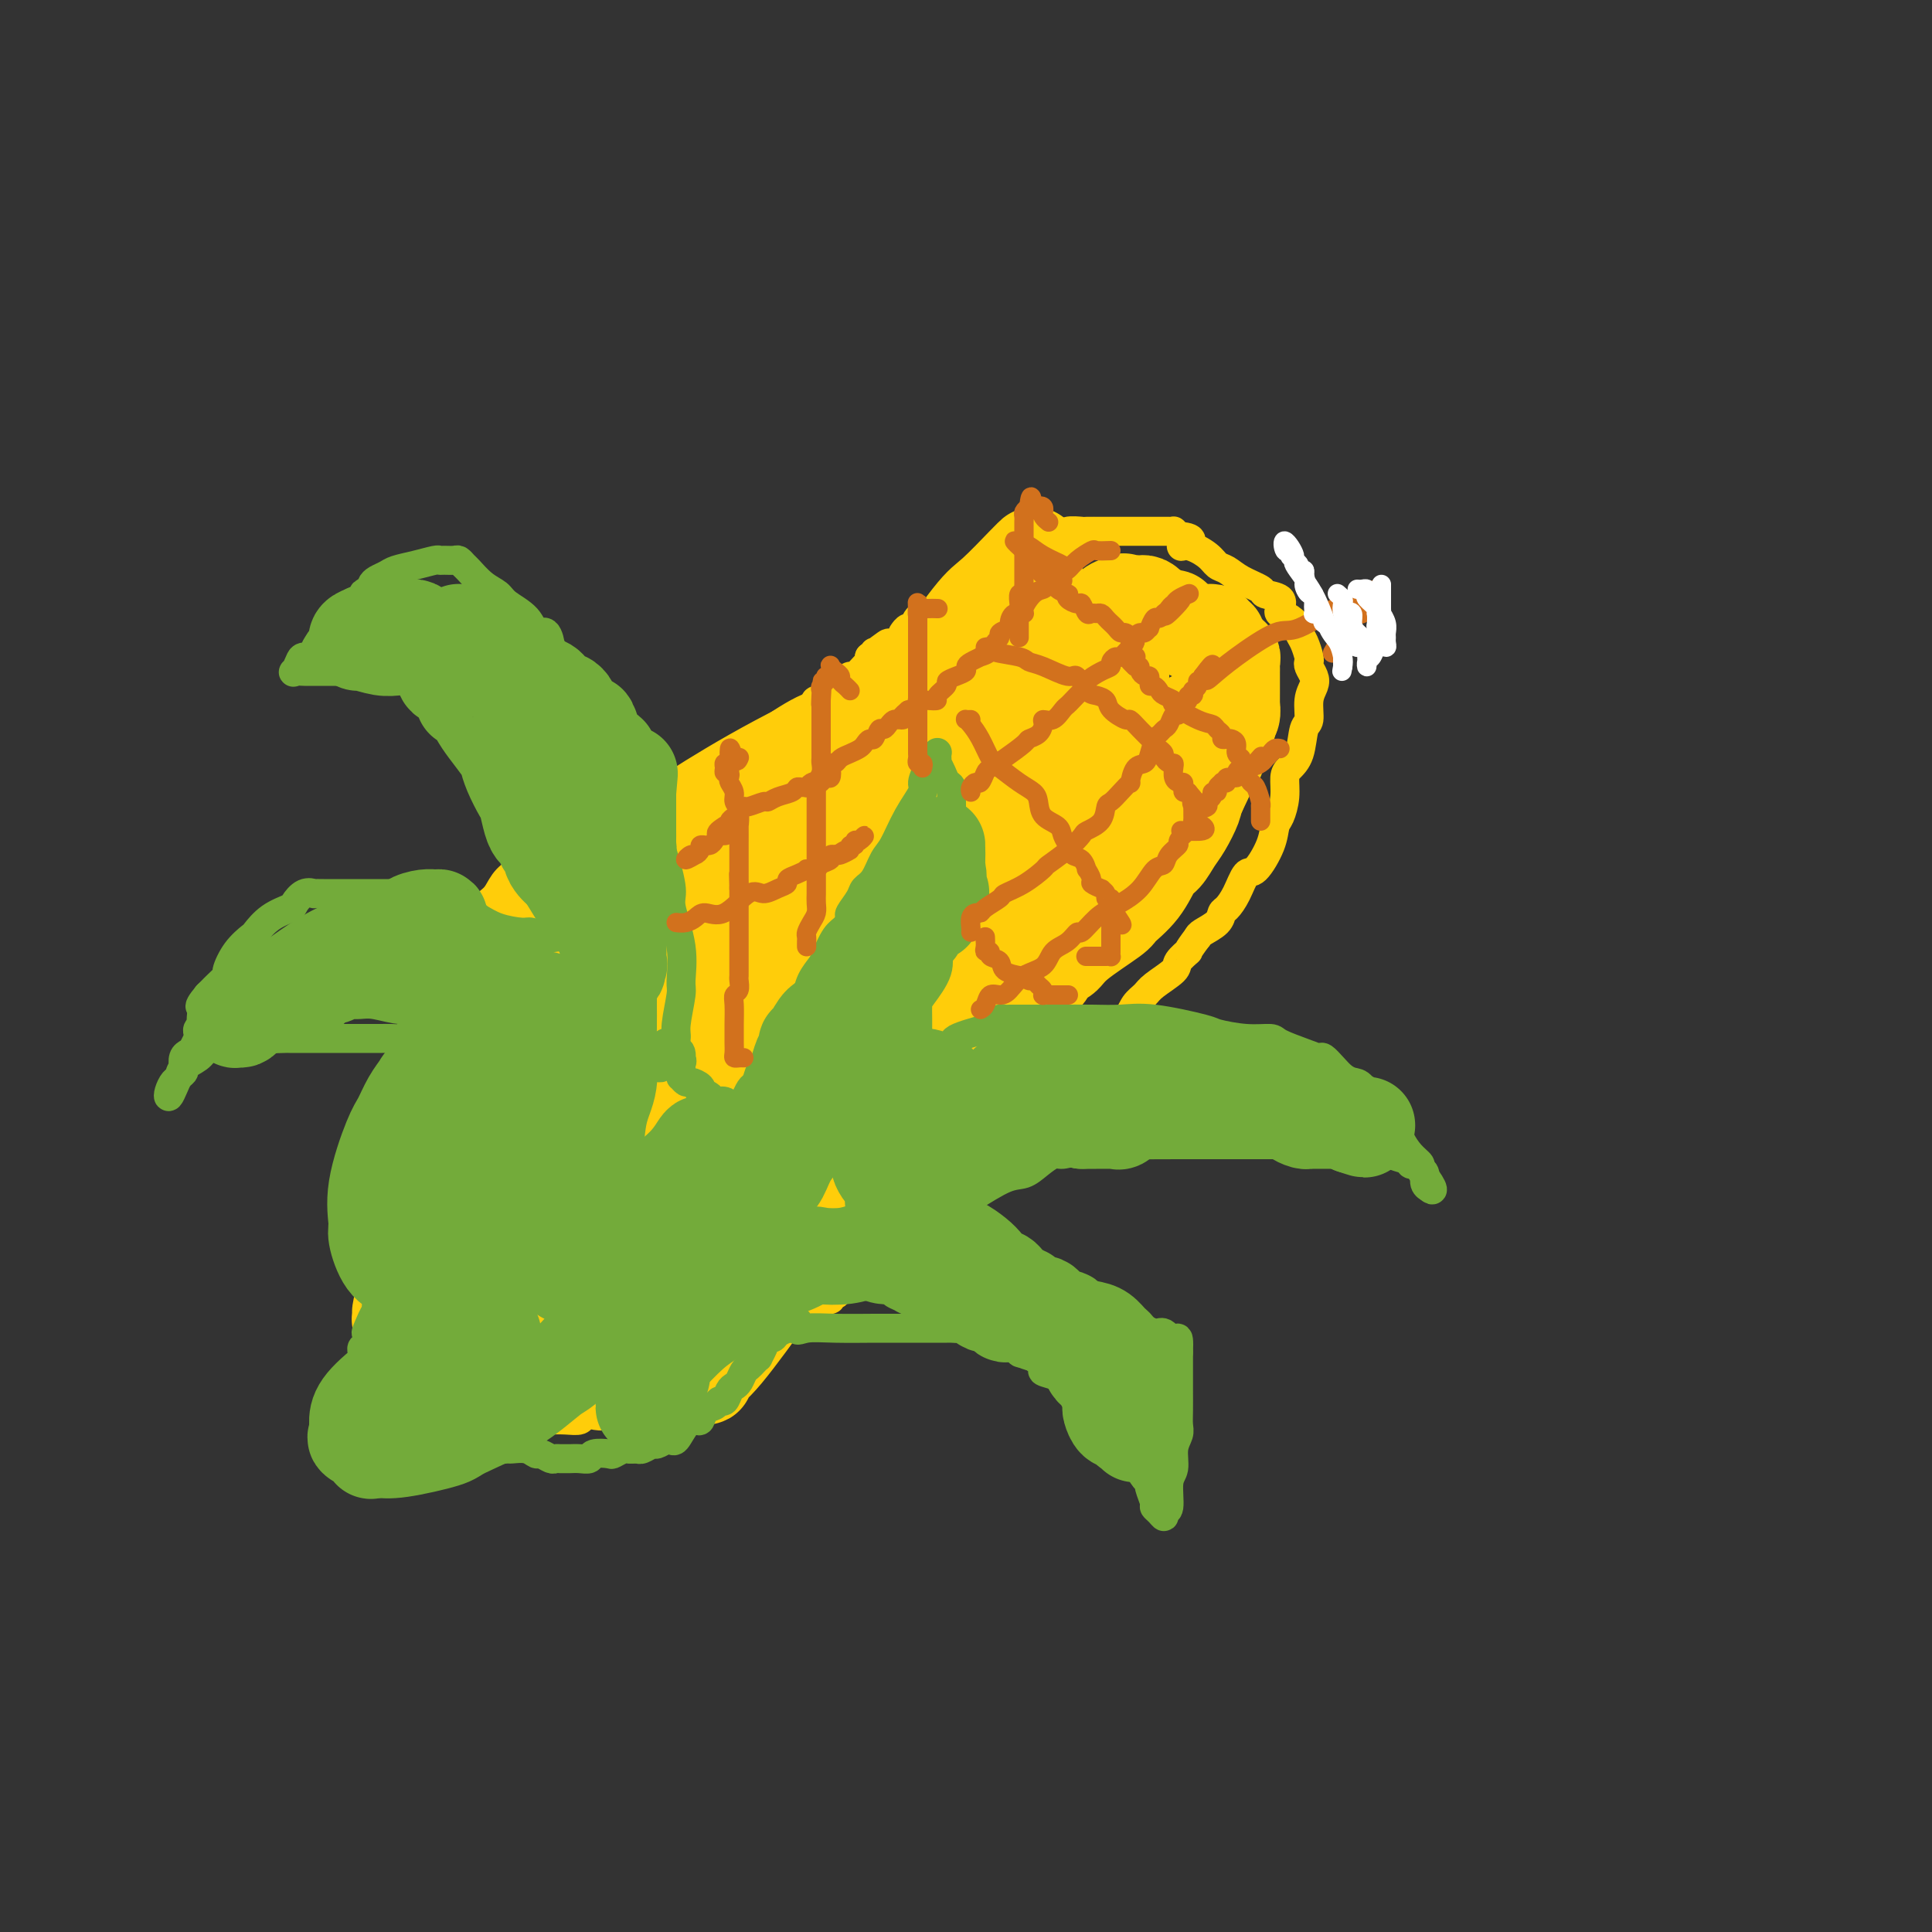 <svg viewBox='0 0 400 400' version='1.1' xmlns='http://www.w3.org/2000/svg' xmlns:xlink='http://www.w3.org/1999/xlink'><rect x="0" y="0" width="400" height="400" fill="#333333" stroke="none"/><g fill='none' stroke='#FFCD0A' stroke-width='6' stroke-linecap='round' stroke-linejoin='round'><path d='M187,131c-0.087,0.127 -0.174,0.254 0,0c0.174,-0.254 0.609,-0.890 1,-1c0.391,-0.110 0.737,0.305 1,0c0.263,-0.305 0.444,-1.329 1,-2c0.556,-0.671 1.488,-0.990 2,-1c0.512,-0.010 0.605,0.290 1,0c0.395,-0.290 1.093,-1.170 2,-2c0.907,-0.830 2.023,-1.609 3,-2c0.977,-0.391 1.813,-0.395 3,-1c1.187,-0.605 2.724,-1.812 4,-3c1.276,-1.188 2.293,-2.356 3,-3c0.707,-0.644 1.106,-0.764 2,-1c0.894,-0.236 2.284,-0.589 3,-1c0.716,-0.411 0.760,-0.880 1,-1c0.240,-0.120 0.678,0.108 1,0c0.322,-0.108 0.528,-0.551 1,-1c0.472,-0.449 1.210,-0.905 2,-1c0.790,-0.095 1.633,0.171 2,0c0.367,-0.171 0.257,-0.778 1,-1c0.743,-0.222 2.340,-0.060 3,0c0.660,0.060 0.383,0.016 1,0c0.617,-0.016 2.126,-0.004 4,0c1.874,0.004 4.112,0.001 5,0c0.888,-0.001 0.427,-0.000 1,0c0.573,0.000 2.182,0.000 3,0c0.818,-0.000 0.845,-0.001 1,0c0.155,0.001 0.436,0.003 1,0c0.564,-0.003 1.409,-0.011 2,0c0.591,0.011 0.928,0.041 1,0c0.072,-0.041 -0.122,-0.155 0,0c0.122,0.155 0.561,0.577 1,1'/><path d='M244,111c4.555,0.323 1.944,1.630 1,2c-0.944,0.370 -0.221,-0.196 1,0c1.221,0.196 2.941,1.155 4,2c1.059,0.845 1.458,1.574 2,2c0.542,0.426 1.228,0.547 2,1c0.772,0.453 1.629,1.238 3,2c1.371,0.762 3.256,1.500 4,2c0.744,0.500 0.349,0.763 1,1c0.651,0.237 2.350,0.449 3,1c0.650,0.551 0.250,1.443 0,2c-0.250,0.557 -0.351,0.781 0,1c0.351,0.219 1.156,0.433 2,1c0.844,0.567 1.729,1.486 2,2c0.271,0.514 -0.072,0.623 0,1c0.072,0.377 0.559,1.021 1,2c0.441,0.979 0.837,2.292 1,3c0.163,0.708 0.092,0.810 0,1c-0.092,0.190 -0.206,0.468 0,1c0.206,0.532 0.731,1.319 1,2c0.269,0.681 0.280,1.256 0,2c-0.280,0.744 -0.852,1.656 -1,3c-0.148,1.344 0.128,3.121 0,4c-0.128,0.879 -0.661,0.860 -1,2c-0.339,1.140 -0.486,3.440 -1,5c-0.514,1.560 -1.395,2.381 -2,3c-0.605,0.619 -0.934,1.038 -1,2c-0.066,0.962 0.130,2.469 0,4c-0.130,1.531 -0.587,3.086 -1,4c-0.413,0.914 -0.782,1.185 -1,2c-0.218,0.815 -0.286,2.173 -1,4c-0.714,1.827 -2.076,4.124 -3,5c-0.924,0.876 -1.411,0.332 -2,1c-0.589,0.668 -1.278,2.550 -2,4c-0.722,1.450 -1.475,2.469 -2,3c-0.525,0.531 -0.821,0.575 -1,1c-0.179,0.425 -0.240,1.230 -1,2c-0.760,0.770 -2.217,1.506 -3,2c-0.783,0.494 -0.891,0.747 -1,1'/><path d='M248,194c-2.653,3.519 -1.785,2.816 -2,3c-0.215,0.184 -1.514,1.256 -2,2c-0.486,0.744 -0.158,1.160 -1,2c-0.842,0.840 -2.853,2.103 -4,3c-1.147,0.897 -1.429,1.428 -2,2c-0.571,0.572 -1.429,1.185 -2,2c-0.571,0.815 -0.854,1.833 -2,3c-1.146,1.167 -3.157,2.483 -4,3c-0.843,0.517 -0.520,0.235 -1,1c-0.480,0.765 -1.762,2.575 -3,4c-1.238,1.425 -2.431,2.463 -3,3c-0.569,0.537 -0.515,0.572 -1,1c-0.485,0.428 -1.510,1.250 -2,2c-0.490,0.750 -0.446,1.430 -1,2c-0.554,0.570 -1.708,1.031 -2,1c-0.292,-0.031 0.276,-0.554 0,0c-0.276,0.554 -1.398,2.185 -2,3c-0.602,0.815 -0.686,0.813 -1,1c-0.314,0.187 -0.859,0.562 -1,1c-0.141,0.438 0.122,0.939 0,1c-0.122,0.061 -0.628,-0.318 -1,0c-0.372,0.318 -0.609,1.333 -1,2c-0.391,0.667 -0.935,0.987 -1,1c-0.065,0.013 0.349,-0.282 0,0c-0.349,0.282 -1.459,1.141 -2,2c-0.541,0.859 -0.511,1.716 -1,2c-0.489,0.284 -1.497,-0.007 -2,0c-0.503,0.007 -0.499,0.313 -1,1c-0.501,0.687 -1.505,1.756 -2,2c-0.495,0.244 -0.479,-0.338 -1,0c-0.521,0.338 -1.579,1.596 -2,2c-0.421,0.404 -0.206,-0.047 0,0c0.206,0.047 0.403,0.593 0,1c-0.403,0.407 -1.406,0.675 -2,1c-0.594,0.325 -0.778,0.706 -1,1c-0.222,0.294 -0.483,0.502 -1,1c-0.517,0.498 -1.291,1.285 -2,2c-0.709,0.715 -1.355,1.357 -2,2'/><path d='M190,254c-9.031,9.399 -2.609,2.895 -1,1c1.609,-1.895 -1.597,0.818 -3,2c-1.403,1.182 -1.005,0.831 -1,1c0.005,0.169 -0.382,0.857 -1,1c-0.618,0.143 -1.466,-0.259 -2,0c-0.534,0.259 -0.754,1.178 -1,2c-0.246,0.822 -0.518,1.547 -1,2c-0.482,0.453 -1.176,0.633 -2,1c-0.824,0.367 -1.780,0.920 -2,1c-0.220,0.080 0.296,-0.314 0,0c-0.296,0.314 -1.403,1.338 -2,2c-0.597,0.662 -0.683,0.964 -1,1c-0.317,0.036 -0.865,-0.194 -1,0c-0.135,0.194 0.144,0.811 0,1c-0.144,0.189 -0.709,-0.052 -1,0c-0.291,0.052 -0.307,0.397 -1,1c-0.693,0.603 -2.062,1.465 -3,2c-0.938,0.535 -1.444,0.744 -2,1c-0.556,0.256 -1.163,0.558 -2,1c-0.837,0.442 -1.903,1.025 -3,2c-1.097,0.975 -2.226,2.342 -3,3c-0.774,0.658 -1.195,0.606 -2,1c-0.805,0.394 -1.994,1.232 -3,2c-1.006,0.768 -1.828,1.464 -2,2c-0.172,0.536 0.308,0.912 0,1c-0.308,0.088 -1.403,-0.114 -2,0c-0.597,0.114 -0.694,0.542 -1,1c-0.306,0.458 -0.819,0.946 -1,1c-0.181,0.054 -0.028,-0.326 -1,0c-0.972,0.326 -3.069,1.357 -4,2c-0.931,0.643 -0.694,0.898 -1,1c-0.306,0.102 -1.153,0.051 -2,0'/><path d='M138,290c-8.173,5.567 -2.604,1.485 -1,0c1.604,-1.485 -0.755,-0.374 -2,0c-1.245,0.374 -1.375,0.009 -2,0c-0.625,-0.009 -1.744,0.336 -3,1c-1.256,0.664 -2.650,1.646 -4,2c-1.350,0.354 -2.657,0.081 -3,0c-0.343,-0.081 0.279,0.031 0,0c-0.279,-0.031 -1.459,-0.204 -2,0c-0.541,0.204 -0.441,0.787 -1,1c-0.559,0.213 -1.775,0.057 -3,0c-1.225,-0.057 -2.458,-0.014 -3,0c-0.542,0.014 -0.392,-0.002 -1,0c-0.608,0.002 -1.973,0.021 -3,0c-1.027,-0.021 -1.716,-0.081 -2,0c-0.284,0.081 -0.161,0.302 -1,0c-0.839,-0.302 -2.638,-1.128 -4,-2c-1.362,-0.872 -2.286,-1.792 -3,-2c-0.714,-0.208 -1.217,0.294 -2,0c-0.783,-0.294 -1.845,-1.384 -3,-2c-1.155,-0.616 -2.404,-0.756 -3,-1c-0.596,-0.244 -0.538,-0.590 -1,-1c-0.462,-0.410 -1.445,-0.882 -2,-1c-0.555,-0.118 -0.684,0.120 -1,0c-0.316,-0.120 -0.819,-0.598 -1,-1c-0.181,-0.402 -0.038,-0.727 0,-1c0.038,-0.273 -0.028,-0.493 0,-1c0.028,-0.507 0.148,-1.302 0,-2c-0.148,-0.698 -0.566,-1.299 -1,-2c-0.434,-0.701 -0.886,-1.501 -1,-2c-0.114,-0.499 0.109,-0.695 0,-2c-0.109,-1.305 -0.551,-3.717 -1,-5c-0.449,-1.283 -0.904,-1.437 -1,-2c-0.096,-0.563 0.166,-1.536 0,-3c-0.166,-1.464 -0.762,-3.418 -1,-5c-0.238,-1.582 -0.119,-2.791 0,-4'/><path d='M82,255c-0.774,-4.380 -0.207,-1.329 0,-1c0.207,0.329 0.056,-2.063 0,-4c-0.056,-1.937 -0.015,-3.419 0,-4c0.015,-0.581 0.004,-0.260 0,-1c-0.004,-0.740 -0.001,-2.541 0,-4c0.001,-1.459 -0.001,-2.577 0,-3c0.001,-0.423 0.004,-0.151 0,-1c-0.004,-0.849 -0.015,-2.818 0,-4c0.015,-1.182 0.056,-1.578 0,-2c-0.056,-0.422 -0.211,-0.870 0,-2c0.211,-1.130 0.786,-2.940 1,-4c0.214,-1.060 0.065,-1.369 0,-2c-0.065,-0.631 -0.047,-1.584 0,-3c0.047,-1.416 0.121,-3.295 1,-5c0.879,-1.705 2.562,-3.236 3,-4c0.438,-0.764 -0.369,-0.759 0,-2c0.369,-1.241 1.912,-3.726 3,-6c1.088,-2.274 1.720,-4.338 2,-5c0.280,-0.662 0.209,0.076 1,-1c0.791,-1.076 2.443,-3.967 4,-6c1.557,-2.033 3.019,-3.209 4,-4c0.981,-0.791 1.481,-1.197 2,-2c0.519,-0.803 1.055,-2.003 2,-3c0.945,-0.997 2.297,-1.792 3,-2c0.703,-0.208 0.755,0.169 1,0c0.245,-0.169 0.681,-0.885 1,-1c0.319,-0.115 0.519,0.372 1,0c0.481,-0.372 1.242,-1.601 2,-2c0.758,-0.399 1.511,0.034 2,0c0.489,-0.034 0.712,-0.535 2,-1c1.288,-0.465 3.640,-0.894 5,-1c1.360,-0.106 1.726,0.113 3,0c1.274,-0.113 3.455,-0.556 5,-1c1.545,-0.444 2.454,-0.889 3,-1c0.546,-0.111 0.727,0.111 1,0c0.273,-0.111 0.636,-0.556 1,-1'/><path d='M135,172c4.367,-1.473 1.786,-1.155 1,-1c-0.786,0.155 0.223,0.147 1,0c0.777,-0.147 1.321,-0.435 2,-1c0.679,-0.565 1.492,-1.408 2,-2c0.508,-0.592 0.710,-0.934 1,-1c0.290,-0.066 0.670,0.142 1,0c0.330,-0.142 0.612,-0.634 1,-1c0.388,-0.366 0.882,-0.605 1,-1c0.118,-0.395 -0.141,-0.945 0,-1c0.141,-0.055 0.684,0.385 1,0c0.316,-0.385 0.407,-1.595 1,-2c0.593,-0.405 1.687,-0.006 2,0c0.313,0.006 -0.155,-0.382 0,-1c0.155,-0.618 0.935,-1.466 2,-2c1.065,-0.534 2.417,-0.755 3,-1c0.583,-0.245 0.397,-0.516 1,-1c0.603,-0.484 1.997,-1.181 3,-2c1.003,-0.819 1.617,-1.760 2,-2c0.383,-0.240 0.535,0.221 1,0c0.465,-0.221 1.243,-1.123 2,-2c0.757,-0.877 1.492,-1.728 2,-2c0.508,-0.272 0.788,0.034 1,0c0.212,-0.034 0.357,-0.408 1,-1c0.643,-0.592 1.783,-1.401 2,-2c0.217,-0.599 -0.489,-0.986 0,-1c0.489,-0.014 2.173,0.346 3,0c0.827,-0.346 0.798,-1.397 1,-2c0.202,-0.603 0.635,-0.757 1,-1c0.365,-0.243 0.662,-0.576 1,-1c0.338,-0.424 0.718,-0.940 1,-1c0.282,-0.060 0.467,0.334 1,0c0.533,-0.334 1.413,-1.398 2,-2c0.587,-0.602 0.882,-0.744 1,-1c0.118,-0.256 0.059,-0.628 0,-1'/><path d='M180,136c7.186,-5.586 2.649,-1.552 1,0c-1.649,1.552 -0.412,0.623 0,0c0.412,-0.623 -0.002,-0.940 0,-1c0.002,-0.060 0.421,0.139 1,0c0.579,-0.139 1.319,-0.615 2,-1c0.681,-0.385 1.302,-0.680 2,-1c0.698,-0.320 1.472,-0.664 2,-1c0.528,-0.336 0.811,-0.665 2,-1c1.189,-0.335 3.285,-0.676 4,-1c0.715,-0.324 0.048,-0.629 0,-1c-0.048,-0.371 0.523,-0.807 1,-1c0.477,-0.193 0.860,-0.145 1,0c0.140,0.145 0.038,0.385 0,1c-0.038,0.615 -0.011,1.604 0,2c0.011,0.396 0.005,0.198 0,0'/><path d='M152,232c-0.002,-0.347 -0.003,-0.693 0,-1c0.003,-0.307 0.012,-0.574 0,-1c-0.012,-0.426 -0.044,-1.011 0,-2c0.044,-0.989 0.166,-2.382 1,-5c0.834,-2.618 2.381,-6.462 3,-8c0.619,-1.538 0.309,-0.769 0,0'/></g>
<g fill='none' stroke='#FFCD0A' stroke-width='20' stroke-linecap='round' stroke-linejoin='round'><path d='M151,205c0.463,0.170 0.925,0.341 1,1c0.075,0.659 -0.239,1.807 0,3c0.239,1.193 1.029,2.430 0,6c-1.029,3.570 -3.876,9.473 -6,16c-2.124,6.527 -3.523,13.677 -5,18c-1.477,4.323 -3.031,5.818 -4,9c-0.969,3.182 -1.354,8.049 -2,11c-0.646,2.951 -1.554,3.985 -2,4c-0.446,0.015 -0.432,-0.987 0,-2c0.432,-1.013 1.280,-2.035 2,-4c0.720,-1.965 1.310,-4.872 2,-9c0.690,-4.128 1.481,-9.475 2,-12c0.519,-2.525 0.768,-2.226 2,-5c1.232,-2.774 3.448,-8.620 5,-12c1.552,-3.380 2.441,-4.295 3,-5c0.559,-0.705 0.787,-1.202 1,-1c0.213,0.202 0.412,1.103 0,2c-0.412,0.897 -1.434,1.790 -2,3c-0.566,1.210 -0.675,2.737 -2,5c-1.325,2.263 -3.867,5.261 -5,7c-1.133,1.739 -0.856,2.217 -3,4c-2.144,1.783 -6.707,4.870 -11,8c-4.293,3.130 -8.316,6.303 -11,8c-2.684,1.697 -4.029,1.919 -6,3c-1.971,1.081 -4.569,3.022 -6,4c-1.431,0.978 -1.695,0.994 -2,1c-0.305,0.006 -0.653,0.003 -1,0'/><path d='M101,268c-5.619,3.186 -1.165,-0.849 1,-4c2.165,-3.151 2.043,-5.419 3,-8c0.957,-2.581 2.992,-5.476 4,-7c1.008,-1.524 0.987,-1.677 1,-2c0.013,-0.323 0.060,-0.818 0,-1c-0.060,-0.182 -0.226,-0.053 0,0c0.226,0.053 0.845,0.029 1,0c0.155,-0.029 -0.155,-0.063 0,1c0.155,1.063 0.776,3.225 1,4c0.224,0.775 0.052,0.164 0,1c-0.052,0.836 0.015,3.118 0,5c-0.015,1.882 -0.111,3.365 0,4c0.111,0.635 0.430,0.421 0,1c-0.430,0.579 -1.610,1.950 -2,3c-0.390,1.050 0.011,1.780 0,2c-0.011,0.220 -0.434,-0.069 -1,0c-0.566,0.069 -1.276,0.497 -2,0c-0.724,-0.497 -1.462,-1.919 -2,-4c-0.538,-2.081 -0.877,-4.821 -1,-6c-0.123,-1.179 -0.030,-0.796 0,-2c0.030,-1.204 -0.005,-3.994 0,-7c0.005,-3.006 0.049,-6.226 0,-8c-0.049,-1.774 -0.190,-2.101 0,-3c0.190,-0.899 0.710,-2.370 2,-4c1.290,-1.630 3.350,-3.420 4,-4c0.650,-0.580 -0.109,0.049 0,0c0.109,-0.049 1.086,-0.777 2,-1c0.914,-0.223 1.763,0.058 2,0c0.237,-0.058 -0.140,-0.457 0,1c0.140,1.457 0.795,4.769 1,6c0.205,1.231 -0.042,0.382 0,2c0.042,1.618 0.372,5.702 0,9c-0.372,3.298 -1.446,5.811 -2,7c-0.554,1.189 -0.587,1.054 -1,2c-0.413,0.946 -1.207,2.973 -2,5'/><path d='M110,260c-1.405,2.844 -2.419,2.953 -3,3c-0.581,0.047 -0.730,0.033 -1,0c-0.270,-0.033 -0.661,-0.085 -1,0c-0.339,0.085 -0.628,0.307 -1,-1c-0.372,-1.307 -0.828,-4.142 -1,-7c-0.172,-2.858 -0.058,-5.737 0,-8c0.058,-2.263 0.062,-3.909 0,-6c-0.062,-2.091 -0.190,-4.627 0,-8c0.190,-3.373 0.696,-7.583 1,-10c0.304,-2.417 0.405,-3.040 1,-4c0.595,-0.960 1.683,-2.258 2,-3c0.317,-0.742 -0.135,-0.928 0,-1c0.135,-0.072 0.859,-0.031 1,0c0.141,0.031 -0.301,0.052 0,1c0.301,0.948 1.346,2.822 2,5c0.654,2.178 0.916,4.660 1,6c0.084,1.340 -0.011,1.539 0,3c0.011,1.461 0.129,4.185 0,7c-0.129,2.815 -0.506,5.721 -1,7c-0.494,1.279 -1.104,0.933 -2,2c-0.896,1.067 -2.079,3.549 -3,5c-0.921,1.451 -1.582,1.871 -2,2c-0.418,0.129 -0.593,-0.032 -1,0c-0.407,0.032 -1.045,0.256 -1,0c0.045,-0.256 0.772,-0.993 0,-3c-0.772,-2.007 -3.044,-5.283 -4,-7c-0.956,-1.717 -0.595,-1.874 -1,-4c-0.405,-2.126 -1.575,-6.222 -2,-9c-0.425,-2.778 -0.104,-4.240 0,-5c0.104,-0.760 -0.011,-0.820 0,-1c0.011,-0.180 0.146,-0.480 0,-1c-0.146,-0.520 -0.573,-1.260 -1,-2'/><path d='M93,221c-0.619,-3.568 -0.166,-1.487 0,-1c0.166,0.487 0.044,-0.621 0,-1c-0.044,-0.379 -0.012,-0.029 0,0c0.012,0.029 0.004,-0.262 0,-1c-0.004,-0.738 -0.004,-1.925 0,-2c0.004,-0.075 0.013,0.960 0,2c-0.013,1.040 -0.047,2.085 0,3c0.047,0.915 0.175,1.701 0,3c-0.175,1.299 -0.654,3.111 -1,6c-0.346,2.889 -0.561,6.854 -1,9c-0.439,2.146 -1.102,2.474 -2,5c-0.898,2.526 -2.030,7.250 -3,11c-0.970,3.750 -1.776,6.525 -2,8c-0.224,1.475 0.134,1.649 0,3c-0.134,1.351 -0.761,3.879 -1,5c-0.239,1.121 -0.089,0.836 0,1c0.089,0.164 0.118,0.779 0,1c-0.118,0.221 -0.382,0.049 0,0c0.382,-0.049 1.410,0.025 2,0c0.590,-0.025 0.741,-0.147 1,0c0.259,0.147 0.626,0.565 1,1c0.374,0.435 0.754,0.886 1,1c0.246,0.114 0.356,-0.110 1,0c0.644,0.110 1.822,0.555 3,1'/><path d='M92,276c1.587,0.748 1.055,0.117 1,0c-0.055,-0.117 0.366,0.280 1,1c0.634,0.720 1.479,1.762 2,2c0.521,0.238 0.718,-0.329 1,0c0.282,0.329 0.649,1.553 1,2c0.351,0.447 0.686,0.118 1,0c0.314,-0.118 0.608,-0.024 1,0c0.392,0.024 0.881,-0.023 1,0c0.119,0.023 -0.132,0.115 0,0c0.132,-0.115 0.648,-0.438 1,0c0.352,0.438 0.540,1.638 1,2c0.460,0.362 1.191,-0.113 2,0c0.809,0.113 1.694,0.814 2,1c0.306,0.186 0.032,-0.145 1,0c0.968,0.145 3.178,0.764 4,1c0.822,0.236 0.255,0.089 1,0c0.745,-0.089 2.801,-0.118 5,0c2.199,0.118 4.541,0.384 6,0c1.459,-0.384 2.036,-1.417 3,-2c0.964,-0.583 2.315,-0.716 3,-1c0.685,-0.284 0.705,-0.720 1,-1c0.295,-0.280 0.867,-0.403 1,-1c0.133,-0.597 -0.172,-1.667 0,-2c0.172,-0.333 0.821,0.070 1,0c0.179,-0.070 -0.112,-0.613 0,-1c0.112,-0.387 0.625,-0.618 1,-1c0.375,-0.382 0.610,-0.914 1,-1c0.390,-0.086 0.933,0.273 1,0c0.067,-0.273 -0.344,-1.179 0,-2c0.344,-0.821 1.441,-1.555 2,-2c0.559,-0.445 0.579,-0.599 1,-1c0.421,-0.401 1.244,-1.049 2,-2c0.756,-0.951 1.446,-2.205 2,-3c0.554,-0.795 0.972,-1.130 2,-2c1.028,-0.870 2.667,-2.274 5,-4c2.333,-1.726 5.359,-3.772 7,-5c1.641,-1.228 1.897,-1.636 4,-3c2.103,-1.364 6.051,-3.682 10,-6'/><path d='M171,245c5.495,-3.783 6.231,-4.240 7,-5c0.769,-0.760 1.571,-1.824 3,-3c1.429,-1.176 3.486,-2.465 5,-4c1.514,-1.535 2.485,-3.316 3,-4c0.515,-0.684 0.572,-0.271 1,-1c0.428,-0.729 1.225,-2.601 2,-4c0.775,-1.399 1.527,-2.324 2,-3c0.473,-0.676 0.668,-1.103 1,-2c0.332,-0.897 0.802,-2.264 1,-2c0.198,0.264 0.123,2.158 -1,5c-1.123,2.842 -3.295,6.632 -5,9c-1.705,2.368 -2.942,3.313 -5,6c-2.058,2.687 -4.937,7.115 -9,12c-4.063,4.885 -9.309,10.228 -12,13c-2.691,2.772 -2.826,2.973 -5,6c-2.174,3.027 -6.388,8.878 -9,12c-2.612,3.122 -3.623,3.514 -4,4c-0.377,0.486 -0.119,1.067 0,1c0.119,-0.067 0.098,-0.780 0,-1c-0.098,-0.220 -0.274,0.055 0,-1c0.274,-1.055 0.998,-3.438 2,-6c1.002,-2.562 2.281,-5.302 3,-7c0.719,-1.698 0.879,-2.354 2,-4c1.121,-1.646 3.203,-4.283 5,-6c1.797,-1.717 3.308,-2.513 4,-3c0.692,-0.487 0.564,-0.664 1,-1c0.436,-0.336 1.437,-0.832 2,-1c0.563,-0.168 0.690,-0.007 1,0c0.310,0.007 0.803,-0.141 1,0c0.197,0.141 0.099,0.570 0,1'/><path d='M167,256c2.152,-1.417 0.530,0.042 0,1c-0.530,0.958 0.030,1.417 0,2c-0.030,0.583 -0.652,1.290 -1,2c-0.348,0.710 -0.422,1.423 -1,2c-0.578,0.577 -1.660,1.017 -3,2c-1.340,0.983 -2.937,2.509 -4,3c-1.063,0.491 -1.591,-0.051 -2,0c-0.409,0.051 -0.699,0.697 -1,1c-0.301,0.303 -0.614,0.264 -1,0c-0.386,-0.264 -0.844,-0.753 -1,-1c-0.156,-0.247 -0.011,-0.252 0,-1c0.011,-0.748 -0.114,-2.239 0,-4c0.114,-1.761 0.465,-3.793 1,-5c0.535,-1.207 1.254,-1.591 3,-3c1.746,-1.409 4.517,-3.844 6,-5c1.483,-1.156 1.676,-1.032 2,-1c0.324,0.032 0.777,-0.028 1,0c0.223,0.028 0.215,0.143 0,1c-0.215,0.857 -0.637,2.455 -1,4c-0.363,1.545 -0.668,3.038 -2,5c-1.332,1.962 -3.691,4.392 -6,7c-2.309,2.608 -4.568,5.392 -6,7c-1.432,1.608 -2.038,2.039 -3,3c-0.962,0.961 -2.282,2.451 -3,3c-0.718,0.549 -0.835,0.157 -1,0c-0.165,-0.157 -0.378,-0.079 -1,0c-0.622,0.079 -1.651,0.158 -2,0c-0.349,-0.158 -0.016,-0.554 0,-1c0.016,-0.446 -0.286,-0.943 -1,-2c-0.714,-1.057 -1.841,-2.675 -3,-4c-1.159,-1.325 -2.351,-2.357 -3,-3c-0.649,-0.643 -0.757,-0.898 -1,-1c-0.243,-0.102 -0.622,-0.051 -1,0'/><path d='M132,268c-1.783,-1.426 -1.742,0.510 -2,1c-0.258,0.490 -0.815,-0.467 -2,0c-1.185,0.467 -2.997,2.359 -4,3c-1.003,0.641 -1.197,0.030 -2,0c-0.803,-0.030 -2.215,0.522 -3,1c-0.785,0.478 -0.943,0.882 -1,0c-0.057,-0.882 -0.013,-3.052 0,-4c0.013,-0.948 -0.004,-0.675 0,-2c0.004,-1.325 0.028,-4.246 1,-8c0.972,-3.754 2.891,-8.339 4,-11c1.109,-2.661 1.409,-3.396 4,-7c2.591,-3.604 7.474,-10.076 14,-17c6.526,-6.924 14.694,-14.299 19,-18c4.306,-3.701 4.750,-3.728 8,-6c3.250,-2.272 9.307,-6.788 12,-9c2.693,-2.212 2.024,-2.119 2,-2c-0.024,0.119 0.599,0.266 1,0c0.401,-0.266 0.580,-0.943 0,1c-0.580,1.943 -1.920,6.507 -3,9c-1.080,2.493 -1.900,2.915 -3,5c-1.100,2.085 -2.480,5.834 -6,10c-3.520,4.166 -9.179,8.750 -12,11c-2.821,2.250 -2.805,2.166 -6,4c-3.195,1.834 -9.602,5.587 -17,9c-7.398,3.413 -15.786,6.486 -20,8c-4.214,1.514 -4.252,1.469 -6,2c-1.748,0.531 -5.204,1.639 -7,2c-1.796,0.361 -1.933,-0.025 -2,0c-0.067,0.025 -0.066,0.463 0,-1c0.066,-1.463 0.195,-4.825 2,-9c1.805,-4.175 5.284,-9.161 7,-12c1.716,-2.839 1.669,-3.531 4,-7c2.331,-3.469 7.042,-9.717 12,-15c4.958,-5.283 10.164,-9.602 13,-12c2.836,-2.398 3.302,-2.876 5,-4c1.698,-1.124 4.628,-2.892 6,-4c1.372,-1.108 1.186,-1.554 1,-2'/><path d='M151,184c3.869,-2.420 1.041,2.529 0,5c-1.041,2.471 -0.294,2.465 -1,4c-0.706,1.535 -2.865,4.611 -5,7c-2.135,2.389 -4.247,4.091 -7,6c-2.753,1.909 -6.148,4.025 -8,5c-1.852,0.975 -2.161,0.809 -3,1c-0.839,0.191 -2.206,0.738 -3,1c-0.794,0.262 -1.014,0.238 -1,0c0.014,-0.238 0.262,-0.690 0,-1c-0.262,-0.310 -1.036,-0.479 0,-2c1.036,-1.521 3.880,-4.394 8,-7c4.120,-2.606 9.514,-4.947 13,-6c3.486,-1.053 5.062,-0.820 10,-2c4.938,-1.180 13.236,-3.773 18,-5c4.764,-1.227 5.995,-1.089 7,-1c1.005,0.089 1.786,0.129 2,0c0.214,-0.129 -0.138,-0.427 0,0c0.138,0.427 0.767,1.578 1,2c0.233,0.422 0.070,0.115 -1,1c-1.070,0.885 -3.047,2.962 -7,5c-3.953,2.038 -9.883,4.038 -13,5c-3.117,0.962 -3.423,0.888 -8,2c-4.577,1.112 -13.427,3.410 -21,5c-7.573,1.590 -13.871,2.470 -17,3c-3.129,0.530 -3.091,0.708 -4,1c-0.909,0.292 -2.766,0.699 -4,1c-1.234,0.301 -1.844,0.497 -2,0c-0.156,-0.497 0.140,-1.686 0,-2c-0.140,-0.314 -0.718,0.248 0,-1c0.718,-1.248 2.733,-4.307 4,-6c1.267,-1.693 1.787,-2.020 4,-4c2.213,-1.980 6.119,-5.613 10,-8c3.881,-2.387 7.737,-3.527 11,-5c3.263,-1.473 5.932,-3.278 7,-4c1.068,-0.722 0.534,-0.361 0,0'/><path d='M141,184c2.758,-1.471 0.651,-0.647 0,0c-0.651,0.647 0.152,1.117 0,2c-0.152,0.883 -1.260,2.179 -2,3c-0.740,0.821 -1.111,1.169 -3,3c-1.889,1.831 -5.297,5.146 -7,7c-1.703,1.854 -1.701,2.247 -3,4c-1.299,1.753 -3.899,4.865 -7,8c-3.101,3.135 -6.701,6.292 -9,8c-2.299,1.708 -3.296,1.967 -5,3c-1.704,1.033 -4.116,2.840 -6,4c-1.884,1.160 -3.239,1.673 -4,2c-0.761,0.327 -0.927,0.466 -1,0c-0.073,-0.466 -0.054,-1.539 0,-2c0.054,-0.461 0.141,-0.311 0,-2c-0.141,-1.689 -0.512,-5.217 0,-9c0.512,-3.783 1.906,-7.820 3,-10c1.094,-2.180 1.887,-2.502 4,-5c2.113,-2.498 5.547,-7.171 10,-11c4.453,-3.829 9.925,-6.813 13,-9c3.075,-2.187 3.752,-3.578 6,-5c2.248,-1.422 6.067,-2.877 8,-4c1.933,-1.123 1.981,-1.915 2,-2c0.019,-0.085 0.008,0.535 0,1c-0.008,0.465 -0.013,0.773 0,1c0.013,0.227 0.043,0.371 0,1c-0.043,0.629 -0.160,1.743 0,3c0.160,1.257 0.596,2.658 0,5c-0.596,2.342 -2.223,5.624 -3,7c-0.777,1.376 -0.702,0.845 -1,2c-0.298,1.155 -0.969,3.998 -2,6c-1.031,2.002 -2.424,3.165 -3,4c-0.576,0.835 -0.337,1.343 -1,2c-0.663,0.657 -2.229,1.465 -3,2c-0.771,0.535 -0.746,0.798 -1,1c-0.254,0.202 -0.787,0.343 -1,0c-0.213,-0.343 -0.107,-1.172 0,-2'/><path d='M125,202c-1.311,0.517 -0.088,-1.691 1,-4c1.088,-2.309 2.041,-4.721 4,-9c1.959,-4.279 4.925,-10.427 7,-14c2.075,-3.573 3.258,-4.573 7,-7c3.742,-2.427 10.044,-6.282 17,-10c6.956,-3.718 14.565,-7.301 19,-9c4.435,-1.699 5.696,-1.515 8,-2c2.304,-0.485 5.651,-1.640 7,-2c1.349,-0.360 0.700,0.073 1,0c0.300,-0.073 1.548,-0.652 2,0c0.452,0.652 0.106,2.536 0,4c-0.106,1.464 0.026,2.508 0,4c-0.026,1.492 -0.210,3.430 0,5c0.210,1.570 0.813,2.770 0,5c-0.813,2.230 -3.041,5.489 -4,7c-0.959,1.511 -0.649,1.272 -1,2c-0.351,0.728 -1.362,2.421 -2,3c-0.638,0.579 -0.901,0.043 -1,-1c-0.099,-1.043 -0.033,-2.593 0,-3c0.033,-0.407 0.032,0.331 0,-1c-0.032,-1.331 -0.094,-4.729 0,-8c0.094,-3.271 0.345,-6.416 1,-8c0.655,-1.584 1.716,-1.607 3,-3c1.284,-1.393 2.792,-4.154 4,-6c1.208,-1.846 2.117,-2.775 3,-3c0.883,-0.225 1.741,0.254 2,0c0.259,-0.254 -0.080,-1.240 0,-1c0.080,0.240 0.580,1.707 0,4c-0.580,2.293 -2.240,5.413 -3,7c-0.760,1.587 -0.621,1.641 -2,4c-1.379,2.359 -4.277,7.024 -8,11c-3.723,3.976 -8.272,7.263 -11,9c-2.728,1.737 -3.637,1.925 -7,4c-3.363,2.075 -9.182,6.038 -15,10'/><path d='M157,190c-7.653,4.863 -10.286,5.520 -12,6c-1.714,0.480 -2.508,0.784 -3,1c-0.492,0.216 -0.681,0.343 -1,0c-0.319,-0.343 -0.767,-1.155 -1,-2c-0.233,-0.845 -0.250,-1.722 0,-4c0.250,-2.278 0.767,-5.956 3,-10c2.233,-4.044 6.182,-8.453 8,-11c1.818,-2.547 1.507,-3.232 3,-5c1.493,-1.768 4.792,-4.617 8,-7c3.208,-2.383 6.327,-4.299 8,-5c1.673,-0.701 1.901,-0.188 2,0c0.099,0.188 0.068,0.050 0,0c-0.068,-0.050 -0.172,-0.013 0,0c0.172,0.013 0.621,0.001 1,0c0.379,-0.001 0.690,0.010 1,0c0.310,-0.010 0.621,-0.042 1,0c0.379,0.042 0.826,0.158 1,1c0.174,0.842 0.076,2.411 0,4c-0.076,1.589 -0.129,3.197 0,4c0.129,0.803 0.439,0.800 0,2c-0.439,1.200 -1.626,3.602 -3,6c-1.374,2.398 -2.935,4.793 -4,6c-1.065,1.207 -1.635,1.227 -2,2c-0.365,0.773 -0.526,2.298 -1,3c-0.474,0.702 -1.260,0.580 -1,0c0.260,-0.580 1.565,-1.620 2,-3c0.435,-1.380 -0.000,-3.101 1,-5c1.000,-1.899 3.437,-3.975 5,-6c1.563,-2.025 2.254,-3.999 5,-8c2.746,-4.001 7.549,-10.029 12,-16c4.451,-5.971 8.551,-11.887 11,-15c2.449,-3.113 3.246,-3.424 5,-5c1.754,-1.576 4.464,-4.416 6,-6c1.536,-1.584 1.898,-1.914 2,-2c0.102,-0.086 -0.055,0.070 0,1c0.055,0.930 0.323,2.635 0,4c-0.323,1.365 -1.235,2.390 -2,4c-0.765,1.610 -1.382,3.805 -2,6'/><path d='M210,130c-1.140,3.910 -1.990,6.185 -4,10c-2.010,3.815 -5.179,9.169 -7,12c-1.821,2.831 -2.295,3.140 -4,6c-1.705,2.860 -4.642,8.271 -8,13c-3.358,4.729 -7.136,8.777 -9,11c-1.864,2.223 -1.814,2.621 -3,4c-1.186,1.379 -3.608,3.739 -5,5c-1.392,1.261 -1.753,1.423 -2,1c-0.247,-0.423 -0.382,-1.433 0,-3c0.382,-1.567 1.279,-3.692 2,-5c0.721,-1.308 1.267,-1.798 4,-6c2.733,-4.202 7.653,-12.117 10,-16c2.347,-3.883 2.120,-3.734 5,-7c2.880,-3.266 8.867,-9.947 12,-13c3.133,-3.053 3.413,-2.478 5,-3c1.587,-0.522 4.482,-2.143 6,-3c1.518,-0.857 1.660,-0.952 2,-1c0.340,-0.048 0.880,-0.051 1,0c0.120,0.051 -0.178,0.155 0,1c0.178,0.845 0.832,2.432 1,3c0.168,0.568 -0.150,0.117 0,1c0.150,0.883 0.768,3.099 1,5c0.232,1.901 0.077,3.488 0,4c-0.077,0.512 -0.076,-0.049 0,1c0.076,1.049 0.227,3.709 0,6c-0.227,2.291 -0.831,4.212 -1,5c-0.169,0.788 0.096,0.444 0,1c-0.096,0.556 -0.555,2.014 -1,3c-0.445,0.986 -0.876,1.502 -1,1c-0.124,-0.502 0.061,-2.020 0,-3c-0.061,-0.980 -0.367,-1.420 1,-4c1.367,-2.580 4.408,-7.300 6,-10c1.592,-2.700 1.736,-3.381 3,-6c1.264,-2.619 3.647,-7.177 5,-10c1.353,-2.823 1.677,-3.912 2,-5'/><path d='M231,128c2.713,-6.064 1.494,-2.723 1,-1c-0.494,1.723 -0.264,1.829 0,2c0.264,0.171 0.563,0.406 0,3c-0.563,2.594 -1.986,7.548 -3,10c-1.014,2.452 -1.619,2.402 -3,5c-1.381,2.598 -3.538,7.845 -7,13c-3.462,5.155 -8.229,10.218 -11,13c-2.771,2.782 -3.544,3.283 -6,6c-2.456,2.717 -6.594,7.649 -10,11c-3.406,3.351 -6.081,5.122 -7,6c-0.919,0.878 -0.081,0.862 0,1c0.081,0.138 -0.595,0.430 -1,0c-0.405,-0.430 -0.537,-1.583 -1,-2c-0.463,-0.417 -1.255,-0.098 -1,-2c0.255,-1.902 1.559,-6.025 3,-9c1.441,-2.975 3.021,-4.802 6,-8c2.979,-3.198 7.359,-7.768 13,-13c5.641,-5.232 12.545,-11.127 16,-14c3.455,-2.873 3.462,-2.723 5,-4c1.538,-1.277 4.608,-3.982 6,-5c1.392,-1.018 1.106,-0.348 1,0c-0.106,0.348 -0.033,0.375 0,1c0.033,0.625 0.026,1.849 0,3c-0.026,1.151 -0.073,2.229 0,3c0.073,0.771 0.264,1.236 0,3c-0.264,1.764 -0.984,4.828 -2,8c-1.016,3.172 -2.328,6.452 -3,8c-0.672,1.548 -0.705,1.365 -1,2c-0.295,0.635 -0.852,2.088 -1,3c-0.148,0.912 0.114,1.284 0,1c-0.114,-0.284 -0.604,-1.224 -1,-2c-0.396,-0.776 -0.698,-1.388 -1,-2'/><path d='M223,168c-0.524,-1.269 -0.834,-2.941 -1,-4c-0.166,-1.059 -0.188,-1.503 0,-3c0.188,-1.497 0.586,-4.046 1,-6c0.414,-1.954 0.843,-3.311 1,-4c0.157,-0.689 0.042,-0.708 0,-1c-0.042,-0.292 -0.010,-0.857 0,-1c0.010,-0.143 -0.001,0.134 0,0c0.001,-0.134 0.014,-0.680 0,-1c-0.014,-0.320 -0.055,-0.413 0,-1c0.055,-0.587 0.207,-1.666 0,-2c-0.207,-0.334 -0.774,0.078 -1,0c-0.226,-0.078 -0.112,-0.647 0,-1c0.112,-0.353 0.222,-0.489 0,-1c-0.222,-0.511 -0.778,-1.397 -1,-2c-0.222,-0.603 -0.112,-0.922 0,-1c0.112,-0.078 0.226,0.085 0,0c-0.226,-0.085 -0.793,-0.418 -1,-1c-0.207,-0.582 -0.055,-1.413 0,-2c0.055,-0.587 0.014,-0.931 0,-1c-0.014,-0.069 0.000,0.136 0,0c-0.000,-0.136 -0.015,-0.615 0,-1c0.015,-0.385 0.059,-0.678 0,-1c-0.059,-0.322 -0.222,-0.674 0,-1c0.222,-0.326 0.829,-0.626 1,-1c0.171,-0.374 -0.094,-0.821 0,-1c0.094,-0.179 0.547,-0.089 1,0'/><path d='M223,131c0.162,-5.658 0.567,-1.304 1,0c0.433,1.304 0.893,-0.443 1,-1c0.107,-0.557 -0.139,0.076 0,0c0.139,-0.076 0.662,-0.860 1,-1c0.338,-0.140 0.490,0.365 1,0c0.510,-0.365 1.379,-1.600 2,-2c0.621,-0.400 0.993,0.037 1,0c0.007,-0.037 -0.353,-0.546 0,-1c0.353,-0.454 1.418,-0.854 2,-1c0.582,-0.146 0.681,-0.039 1,0c0.319,0.039 0.859,0.010 1,0c0.141,-0.010 -0.116,0.000 0,0c0.116,-0.000 0.605,-0.010 1,0c0.395,0.010 0.698,0.042 1,0c0.302,-0.042 0.605,-0.156 1,0c0.395,0.156 0.883,0.582 1,1c0.117,0.418 -0.137,0.829 0,1c0.137,0.171 0.664,0.102 1,0c0.336,-0.102 0.481,-0.238 1,0c0.519,0.238 1.413,0.851 2,1c0.587,0.149 0.869,-0.166 1,0c0.131,0.166 0.112,0.814 0,1c-0.112,0.186 -0.318,-0.090 0,0c0.318,0.090 1.159,0.545 2,1'/><path d='M245,130c2.417,1.000 1.958,0.999 2,1c0.042,0.001 0.585,0.004 1,0c0.415,-0.004 0.703,-0.016 1,0c0.297,0.016 0.602,0.060 1,0c0.398,-0.060 0.889,-0.223 1,0c0.111,0.223 -0.159,0.833 0,1c0.159,0.167 0.745,-0.109 1,0c0.255,0.109 0.177,0.603 0,1c-0.177,0.397 -0.454,0.698 0,1c0.454,0.302 1.638,0.606 2,1c0.362,0.394 -0.099,0.879 0,1c0.099,0.121 0.759,-0.123 1,0c0.241,0.123 0.065,0.615 0,1c-0.065,0.385 -0.017,0.665 0,1c0.017,0.335 0.005,0.724 0,1c-0.005,0.276 -0.002,0.440 0,1c0.002,0.560 0.001,1.516 0,2c-0.001,0.484 -0.004,0.498 0,1c0.004,0.502 0.015,1.494 0,2c-0.015,0.506 -0.056,0.527 0,1c0.056,0.473 0.207,1.396 0,2c-0.207,0.604 -0.774,0.887 -1,1c-0.226,0.113 -0.113,0.057 0,0'/><path d='M254,149c0.121,2.116 0.424,0.907 0,1c-0.424,0.093 -1.575,1.488 -2,2c-0.425,0.512 -0.124,0.142 -1,1c-0.876,0.858 -2.927,2.944 -4,4c-1.073,1.056 -1.167,1.083 -2,2c-0.833,0.917 -2.406,2.726 -4,5c-1.594,2.274 -3.208,5.014 -4,6c-0.792,0.986 -0.761,0.218 -1,1c-0.239,0.782 -0.748,3.114 -2,5c-1.252,1.886 -3.248,3.325 -4,4c-0.752,0.675 -0.261,0.585 -1,1c-0.739,0.415 -2.710,1.336 -5,3c-2.290,1.664 -4.899,4.071 -6,5c-1.101,0.929 -0.693,0.378 -2,1c-1.307,0.622 -4.329,2.416 -7,4c-2.671,1.584 -4.990,2.958 -6,4c-1.010,1.042 -0.712,1.751 -2,3c-1.288,1.249 -4.163,3.038 -7,5c-2.837,1.962 -5.638,4.096 -7,5c-1.362,0.904 -1.287,0.576 -2,1c-0.713,0.424 -2.216,1.598 -4,3c-1.784,1.402 -3.850,3.031 -5,4c-1.150,0.969 -1.384,1.279 -2,2c-0.616,0.721 -1.613,1.853 -3,3c-1.387,1.147 -3.163,2.309 -4,3c-0.837,0.691 -0.734,0.910 -1,1c-0.266,0.090 -0.900,0.050 -1,0c-0.100,-0.050 0.336,-0.112 1,0c0.664,0.112 1.556,0.397 3,0c1.444,-0.397 3.438,-1.478 5,-2c1.562,-0.522 2.690,-0.487 6,-2c3.310,-1.513 8.803,-4.575 13,-7c4.197,-2.425 7.099,-4.212 10,-6'/><path d='M203,211c4.142,-2.690 2.997,-2.915 4,-4c1.003,-1.085 4.154,-3.029 6,-5c1.846,-1.971 2.389,-3.969 3,-5c0.611,-1.031 1.291,-1.096 2,-2c0.709,-0.904 1.447,-2.648 2,-4c0.553,-1.352 0.922,-2.314 1,-3c0.078,-0.686 -0.136,-1.098 0,-2c0.136,-0.902 0.622,-2.295 1,-3c0.378,-0.705 0.649,-0.722 1,-1c0.351,-0.278 0.783,-0.818 1,-1c0.217,-0.182 0.218,-0.006 1,-1c0.782,-0.994 2.345,-3.158 3,-4c0.655,-0.842 0.403,-0.364 1,-1c0.597,-0.636 2.044,-2.388 3,-4c0.956,-1.612 1.420,-3.084 2,-4c0.580,-0.916 1.276,-1.274 2,-2c0.724,-0.726 1.475,-1.819 2,-3c0.525,-1.181 0.823,-2.449 1,-3c0.177,-0.551 0.232,-0.385 1,-1c0.768,-0.615 2.248,-2.010 3,-3c0.752,-0.990 0.775,-1.576 1,-2c0.225,-0.424 0.652,-0.687 1,-1c0.348,-0.313 0.618,-0.676 1,-1c0.382,-0.324 0.876,-0.608 1,-1c0.124,-0.392 -0.122,-0.890 0,-1c0.122,-0.110 0.611,0.170 1,0c0.389,-0.170 0.679,-0.789 1,-1c0.321,-0.211 0.675,-0.014 1,0c0.325,0.014 0.622,-0.155 1,0c0.378,0.155 0.839,0.633 1,1c0.161,0.367 0.023,0.624 0,2c-0.023,1.376 0.071,3.870 0,5c-0.071,1.130 -0.306,0.894 -1,2c-0.694,1.106 -1.847,3.553 -3,6'/><path d='M248,164c-0.749,1.711 -0.623,1.989 -1,3c-0.377,1.011 -1.257,2.755 -2,4c-0.743,1.245 -1.349,1.990 -2,3c-0.651,1.010 -1.349,2.284 -2,3c-0.651,0.716 -1.256,0.873 -2,2c-0.744,1.127 -1.627,3.223 -3,5c-1.373,1.777 -3.236,3.233 -4,4c-0.764,0.767 -0.430,0.844 -2,2c-1.570,1.156 -5.044,3.391 -7,5c-1.956,1.609 -2.395,2.592 -3,3c-0.605,0.408 -1.377,0.242 -2,1c-0.623,0.758 -1.098,2.442 -2,3c-0.902,0.558 -2.230,-0.009 -3,0c-0.770,0.009 -0.980,0.595 -1,1c-0.020,0.405 0.152,0.629 0,1c-0.152,0.371 -0.628,0.888 -1,1c-0.372,0.112 -0.638,-0.182 -1,0c-0.362,0.182 -0.818,0.839 -1,1c-0.182,0.161 -0.090,-0.173 0,0c0.090,0.173 0.179,0.855 0,1c-0.179,0.145 -0.626,-0.245 -1,0c-0.374,0.245 -0.673,1.126 -1,2c-0.327,0.874 -0.680,1.740 -1,2c-0.320,0.260 -0.607,-0.086 -1,0c-0.393,0.086 -0.891,0.603 -1,1c-0.109,0.397 0.171,0.673 0,1c-0.171,0.327 -0.793,0.706 -1,1c-0.207,0.294 0.000,0.502 0,1c-0.000,0.498 -0.207,1.287 -1,2c-0.793,0.713 -2.171,1.352 -3,2c-0.829,0.648 -1.110,1.307 -2,2c-0.890,0.693 -2.389,1.422 -3,2c-0.611,0.578 -0.335,1.005 -1,2c-0.665,0.995 -2.272,2.557 -3,3c-0.728,0.443 -0.577,-0.232 -1,0c-0.423,0.232 -1.422,1.370 -2,2c-0.578,0.630 -0.737,0.751 -1,1c-0.263,0.249 -0.632,0.624 -1,1'/><path d='M185,232c-4.448,4.774 -1.567,1.709 -1,1c0.567,-0.709 -1.179,0.938 -2,2c-0.821,1.062 -0.717,1.539 -1,2c-0.283,0.461 -0.952,0.907 -2,2c-1.048,1.093 -2.474,2.833 -3,4c-0.526,1.167 -0.150,1.762 0,2c0.150,0.238 0.075,0.119 0,0'/></g>
<g fill='none' stroke='#73AB3A' stroke-width='6' stroke-linecap='round' stroke-linejoin='round'><path d='M136,221c0.331,0.074 0.662,0.147 1,0c0.338,-0.147 0.683,-0.516 1,-1c0.317,-0.484 0.606,-1.085 1,-2c0.394,-0.915 0.892,-2.145 1,-3c0.108,-0.855 -0.175,-1.335 0,-3c0.175,-1.665 0.808,-4.514 1,-6c0.192,-1.486 -0.059,-1.608 0,-3c0.059,-1.392 0.426,-4.055 0,-7c-0.426,-2.945 -1.645,-6.171 -2,-8c-0.355,-1.829 0.154,-2.261 0,-4c-0.154,-1.739 -0.969,-4.784 -2,-8c-1.031,-3.216 -2.276,-6.603 -3,-8c-0.724,-1.397 -0.925,-0.804 -1,-1c-0.075,-0.196 -0.024,-1.181 0,-2c0.024,-0.819 0.021,-1.473 0,-2c-0.021,-0.527 -0.058,-0.929 0,-1c0.058,-0.071 0.213,0.187 0,0c-0.213,-0.187 -0.793,-0.820 -1,-1c-0.207,-0.180 -0.042,0.091 0,0c0.042,-0.091 -0.040,-0.546 0,-1c0.040,-0.454 0.203,-0.908 0,-1c-0.203,-0.092 -0.772,0.178 -1,0c-0.228,-0.178 -0.116,-0.803 0,-1c0.116,-0.197 0.237,0.036 0,0c-0.237,-0.036 -0.833,-0.339 -1,-1c-0.167,-0.661 0.095,-1.680 0,-2c-0.095,-0.320 -0.547,0.060 -1,0c-0.453,-0.060 -0.908,-0.561 -1,-1c-0.092,-0.439 0.180,-0.817 0,-1c-0.180,-0.183 -0.811,-0.173 -1,-1c-0.189,-0.827 0.065,-2.492 0,-3c-0.065,-0.508 -0.447,0.141 -1,0c-0.553,-0.141 -1.276,-1.070 -2,-2'/><path d='M124,147c-1.488,-2.355 -1.207,-2.243 -1,-2c0.207,0.243 0.339,0.616 0,0c-0.339,-0.616 -1.148,-2.221 -2,-3c-0.852,-0.779 -1.748,-0.734 -2,-1c-0.252,-0.266 0.140,-0.845 0,-1c-0.140,-0.155 -0.811,0.113 -1,0c-0.189,-0.113 0.103,-0.608 0,-1c-0.103,-0.392 -0.601,-0.680 -1,-1c-0.399,-0.320 -0.697,-0.672 -1,-1c-0.303,-0.328 -0.609,-0.632 -1,-1c-0.391,-0.368 -0.865,-0.801 -1,-1c-0.135,-0.199 0.069,-0.164 0,-1c-0.069,-0.836 -0.412,-2.542 -1,-3c-0.588,-0.458 -1.420,0.331 -2,0c-0.580,-0.331 -0.908,-1.784 -2,-3c-1.092,-1.216 -2.947,-2.195 -4,-3c-1.053,-0.805 -1.305,-1.435 -2,-2c-0.695,-0.565 -1.834,-1.066 -3,-2c-1.166,-0.934 -2.357,-2.303 -3,-3c-0.643,-0.697 -0.736,-0.722 -1,-1c-0.264,-0.278 -0.698,-0.807 -1,-1c-0.302,-0.193 -0.471,-0.049 -1,0c-0.529,0.049 -1.420,0.002 -2,0c-0.580,-0.002 -0.851,0.041 -1,0c-0.149,-0.041 -0.176,-0.166 -1,0c-0.824,0.166 -2.445,0.622 -4,1c-1.555,0.378 -3.044,0.679 -4,1c-0.956,0.321 -1.380,0.663 -2,1c-0.620,0.337 -1.436,0.668 -2,1c-0.564,0.332 -0.875,0.666 -1,1c-0.125,0.334 -0.062,0.667 0,1'/><path d='M77,122c-2.959,1.104 -1.356,0.864 -1,1c0.356,0.136 -0.535,0.647 -1,1c-0.465,0.353 -0.505,0.546 -1,1c-0.495,0.454 -1.446,1.169 -2,2c-0.554,0.831 -0.711,1.780 -1,2c-0.289,0.220 -0.709,-0.288 -1,0c-0.291,0.288 -0.455,1.374 -1,2c-0.545,0.626 -1.473,0.794 -2,1c-0.527,0.206 -0.652,0.449 -1,1c-0.348,0.551 -0.920,1.409 -1,2c-0.080,0.591 0.330,0.915 0,1c-0.330,0.085 -1.402,-0.068 -2,0c-0.598,0.068 -0.723,0.358 -1,1c-0.277,0.642 -0.705,1.636 -1,2c-0.295,0.364 -0.455,0.098 0,0c0.455,-0.098 1.525,-0.026 2,0c0.475,0.026 0.355,0.007 1,0c0.645,-0.007 2.054,-0.002 4,0c1.946,0.002 4.430,0.001 6,0c1.570,-0.001 2.227,-0.000 4,0c1.773,0.000 4.661,0.000 7,0c2.339,-0.000 4.130,-0.000 5,0c0.870,0.000 0.820,0.000 1,0c0.180,-0.000 0.590,-0.000 1,0'/><path d='M92,139c4.533,0.250 0.864,-0.125 0,0c-0.864,0.125 1.076,0.750 2,1c0.924,0.250 0.832,0.125 1,0c0.168,-0.125 0.597,-0.249 1,0c0.403,0.249 0.779,0.873 1,1c0.221,0.127 0.288,-0.242 1,0c0.712,0.242 2.068,1.097 3,2c0.932,0.903 1.439,1.855 2,2c0.561,0.145 1.176,-0.519 2,0c0.824,0.519 1.856,2.219 3,3c1.144,0.781 2.401,0.642 3,1c0.599,0.358 0.542,1.213 1,2c0.458,0.787 1.433,1.507 2,2c0.567,0.493 0.726,0.757 1,1c0.274,0.243 0.662,0.463 1,1c0.338,0.537 0.627,1.391 1,2c0.373,0.609 0.831,0.972 1,1c0.169,0.028 0.049,-0.279 0,0c-0.049,0.279 -0.028,1.143 0,2c0.028,0.857 0.064,1.707 0,2c-0.064,0.293 -0.228,0.028 0,0c0.228,-0.028 0.846,0.182 1,1c0.154,0.818 -0.157,2.245 0,3c0.157,0.755 0.782,0.839 1,1c0.218,0.161 0.031,0.399 0,1c-0.031,0.601 0.096,1.565 0,2c-0.096,0.435 -0.414,0.342 0,1c0.414,0.658 1.561,2.068 2,3c0.439,0.932 0.170,1.386 0,2c-0.170,0.614 -0.242,1.390 0,2c0.242,0.610 0.796,1.055 1,2c0.204,0.945 0.057,2.388 0,3c-0.057,0.612 -0.026,0.391 0,1c0.026,0.609 0.045,2.049 0,3c-0.045,0.951 -0.156,1.415 0,2c0.156,0.585 0.578,1.293 1,2'/><path d='M124,191c0.924,5.528 0.234,2.847 0,2c-0.234,-0.847 -0.011,0.140 0,1c0.011,0.860 -0.189,1.592 0,2c0.189,0.408 0.769,0.492 1,1c0.231,0.508 0.114,1.440 0,2c-0.114,0.560 -0.227,0.750 0,1c0.227,0.250 0.792,0.561 1,1c0.208,0.439 0.060,1.004 0,1c-0.060,-0.004 -0.030,-0.579 0,0c0.030,0.579 0.060,2.311 0,3c-0.060,0.689 -0.212,0.336 0,1c0.212,0.664 0.786,2.347 1,3c0.214,0.653 0.067,0.278 0,0c-0.067,-0.278 -0.054,-0.460 0,-1c0.054,-0.540 0.150,-1.439 0,-2c-0.150,-0.561 -0.547,-0.783 -1,-1c-0.453,-0.217 -0.962,-0.430 -1,-1c-0.038,-0.570 0.393,-1.498 0,-2c-0.393,-0.502 -1.612,-0.578 -2,-1c-0.388,-0.422 0.054,-1.189 0,-2c-0.054,-0.811 -0.606,-1.666 -1,-2c-0.394,-0.334 -0.631,-0.146 -1,0c-0.369,0.146 -0.868,0.250 -1,0c-0.132,-0.250 0.105,-0.855 0,-1c-0.105,-0.145 -0.553,0.171 -1,0c-0.447,-0.171 -0.893,-0.829 -1,-1c-0.107,-0.171 0.125,0.146 0,0c-0.125,-0.146 -0.607,-0.756 -1,-1c-0.393,-0.244 -0.696,-0.122 -1,0'/><path d='M116,194c-1.078,-0.481 -0.774,-0.183 -1,0c-0.226,0.183 -0.983,0.253 -2,0c-1.017,-0.253 -2.293,-0.828 -3,-1c-0.707,-0.172 -0.846,0.060 -2,0c-1.154,-0.060 -3.323,-0.413 -5,-1c-1.677,-0.587 -2.863,-1.409 -4,-2c-1.137,-0.591 -2.224,-0.951 -3,-1c-0.776,-0.049 -1.241,0.212 -2,0c-0.759,-0.212 -1.813,-0.898 -2,-1c-0.187,-0.102 0.494,0.379 0,0c-0.494,-0.379 -2.163,-1.618 -3,-2c-0.837,-0.382 -0.841,0.094 -1,0c-0.159,-0.094 -0.473,-0.757 -1,-1c-0.527,-0.243 -1.266,-0.065 -2,0c-0.734,0.065 -1.462,0.017 -2,0c-0.538,-0.017 -0.885,-0.005 -2,0c-1.115,0.005 -2.996,0.001 -5,0c-2.004,-0.001 -4.129,0.000 -5,0c-0.871,-0.000 -0.488,-0.002 -1,0c-0.512,0.002 -1.920,0.007 -3,0c-1.080,-0.007 -1.831,-0.028 -2,0c-0.169,0.028 0.244,0.103 0,0c-0.244,-0.103 -1.144,-0.385 -2,0c-0.856,0.385 -1.667,1.436 -2,2c-0.333,0.564 -0.190,0.642 -1,1c-0.810,0.358 -2.575,0.996 -4,2c-1.425,1.004 -2.509,2.372 -3,3c-0.491,0.628 -0.387,0.515 -1,1c-0.613,0.485 -1.943,1.569 -3,3c-1.057,1.431 -1.842,3.210 -2,4c-0.158,0.790 0.311,0.590 0,1c-0.311,0.410 -1.403,1.429 -2,2c-0.597,0.571 -0.699,0.692 -1,1c-0.301,0.308 -0.800,0.802 -1,1c-0.200,0.198 -0.100,0.099 0,0'/><path d='M43,206c-3.111,3.670 -0.890,2.345 0,2c0.890,-0.345 0.449,0.288 0,1c-0.449,0.712 -0.905,1.501 -1,2c-0.095,0.499 0.172,0.706 0,1c-0.172,0.294 -0.781,0.674 -1,1c-0.219,0.326 -0.047,0.598 0,1c0.047,0.402 -0.029,0.933 0,1c0.029,0.067 0.165,-0.329 0,0c-0.165,0.329 -0.632,1.384 -1,2c-0.368,0.616 -0.638,0.794 -1,1c-0.362,0.206 -0.818,0.439 -1,1c-0.182,0.561 -0.091,1.451 0,2c0.091,0.549 0.181,0.758 0,1c-0.181,0.242 -0.634,0.517 -1,1c-0.366,0.483 -0.645,1.175 -1,2c-0.355,0.825 -0.788,1.784 -1,2c-0.212,0.216 -0.204,-0.312 0,-1c0.204,-0.688 0.606,-1.535 1,-2c0.394,-0.465 0.782,-0.549 1,-1c0.218,-0.451 0.265,-1.270 1,-2c0.735,-0.730 2.158,-1.372 3,-2c0.842,-0.628 1.102,-1.240 2,-2c0.898,-0.760 2.434,-1.666 4,-2c1.566,-0.334 3.162,-0.095 4,0c0.838,0.095 0.919,0.048 1,0'/><path d='M52,215c2.121,-0.309 2.925,-0.083 4,0c1.075,0.083 2.423,0.022 3,0c0.577,-0.022 0.384,-0.006 1,0c0.616,0.006 2.043,0.002 3,0c0.957,-0.002 1.446,-0.000 2,0c0.554,0.000 1.175,0.000 2,0c0.825,-0.000 1.855,-0.000 3,0c1.145,0.000 2.404,0.000 3,0c0.596,-0.000 0.529,-0.000 1,0c0.471,0.000 1.478,0.001 2,0c0.522,-0.001 0.557,-0.002 1,0c0.443,0.002 1.294,0.008 2,0c0.706,-0.008 1.267,-0.030 2,0c0.733,0.030 1.636,0.113 2,0c0.364,-0.113 0.188,-0.423 1,0c0.812,0.423 2.613,1.580 4,2c1.387,0.420 2.360,0.102 3,0c0.640,-0.102 0.945,0.012 1,0c0.055,-0.012 -0.141,-0.150 0,0c0.141,0.150 0.619,0.587 1,1c0.381,0.413 0.665,0.804 1,1c0.335,0.196 0.719,0.199 1,0c0.281,-0.199 0.457,-0.600 1,0c0.543,0.600 1.452,2.202 2,3c0.548,0.798 0.734,0.791 1,1c0.266,0.209 0.610,0.633 1,1c0.390,0.367 0.826,0.676 1,1c0.174,0.324 0.087,0.662 0,1'/><path d='M101,226c2.828,1.863 0.897,1.020 0,1c-0.897,-0.020 -0.761,0.782 -1,1c-0.239,0.218 -0.852,-0.149 -1,0c-0.148,0.149 0.170,0.813 0,1c-0.170,0.187 -0.829,-0.103 -1,0c-0.171,0.103 0.146,0.601 0,1c-0.146,0.399 -0.755,0.701 -1,1c-0.245,0.299 -0.125,0.594 0,1c0.125,0.406 0.254,0.922 0,1c-0.254,0.078 -0.893,-0.284 -1,0c-0.107,0.284 0.317,1.213 0,2c-0.317,0.787 -1.375,1.431 -2,2c-0.625,0.569 -0.816,1.063 -1,2c-0.184,0.937 -0.361,2.317 -1,3c-0.639,0.683 -1.739,0.670 -2,1c-0.261,0.330 0.318,1.005 0,2c-0.318,0.995 -1.534,2.311 -2,3c-0.466,0.689 -0.181,0.753 0,1c0.181,0.247 0.260,0.679 0,1c-0.260,0.321 -0.857,0.533 -1,1c-0.143,0.467 0.169,1.190 0,2c-0.169,0.810 -0.820,1.709 -1,2c-0.180,0.291 0.109,-0.024 0,0c-0.109,0.024 -0.617,0.386 -1,1c-0.383,0.614 -0.641,1.479 -1,2c-0.359,0.521 -0.818,0.699 -1,1c-0.182,0.301 -0.086,0.723 0,1c0.086,0.277 0.164,0.407 0,1c-0.164,0.593 -0.570,1.650 -1,2c-0.430,0.350 -0.886,-0.007 -1,0c-0.114,0.007 0.113,0.379 0,1c-0.113,0.621 -0.565,1.490 -1,2c-0.435,0.510 -0.852,0.660 -1,1c-0.148,0.340 -0.025,0.869 0,1c0.025,0.131 -0.046,-0.136 0,0c0.046,0.136 0.208,0.676 0,1c-0.208,0.324 -0.787,0.433 -1,1c-0.213,0.567 -0.061,1.590 0,2c0.061,0.410 0.030,0.205 0,0'/><path d='M78,272c-3.780,7.317 -1.730,2.608 -1,1c0.730,-1.608 0.139,-0.116 0,1c-0.139,1.116 0.173,1.857 0,2c-0.173,0.143 -0.831,-0.312 -1,0c-0.169,0.312 0.151,1.389 0,2c-0.151,0.611 -0.772,0.755 -1,1c-0.228,0.245 -0.061,0.590 0,1c0.061,0.410 0.016,0.883 0,1c-0.016,0.117 -0.004,-0.122 0,0c0.004,0.122 0.000,0.606 0,1c-0.000,0.394 0.003,0.700 0,1c-0.003,0.300 -0.012,0.595 0,1c0.012,0.405 0.046,0.921 0,1c-0.046,0.079 -0.171,-0.280 0,0c0.171,0.280 0.636,1.199 1,2c0.364,0.801 0.625,1.486 1,2c0.375,0.514 0.864,0.858 1,1c0.136,0.142 -0.080,0.080 0,0c0.080,-0.080 0.455,-0.180 1,0c0.545,0.180 1.259,0.639 2,1c0.741,0.361 1.508,0.622 2,1c0.492,0.378 0.709,0.871 1,1c0.291,0.129 0.654,-0.106 1,0c0.346,0.106 0.673,0.553 1,1'/><path d='M86,294c1.959,1.408 1.356,0.429 1,0c-0.356,-0.429 -0.464,-0.307 0,0c0.464,0.307 1.499,0.800 2,1c0.501,0.200 0.467,0.109 1,0c0.533,-0.109 1.634,-0.236 2,0c0.366,0.236 -0.004,0.834 0,1c0.004,0.166 0.383,-0.099 1,0c0.617,0.099 1.471,0.562 2,1c0.529,0.438 0.732,0.850 1,1c0.268,0.150 0.602,0.040 1,0c0.398,-0.040 0.862,-0.008 1,0c0.138,0.008 -0.048,-0.008 0,0c0.048,0.008 0.332,0.041 1,0c0.668,-0.041 1.721,-0.154 2,0c0.279,0.154 -0.217,0.576 0,1c0.217,0.424 1.147,0.850 2,1c0.853,0.150 1.628,0.025 2,0c0.372,-0.025 0.341,0.050 1,0c0.659,-0.050 2.008,-0.224 3,0c0.992,0.224 1.628,0.845 2,1c0.372,0.155 0.481,-0.155 1,0c0.519,0.155 1.448,0.774 2,1c0.552,0.226 0.728,0.060 1,0c0.272,-0.060 0.640,-0.015 1,0c0.360,0.015 0.710,0.000 1,0c0.290,-0.000 0.519,0.014 1,0c0.481,-0.014 1.213,-0.055 2,0c0.787,0.055 1.629,0.207 2,0c0.371,-0.207 0.270,-0.774 1,-1c0.730,-0.226 2.289,-0.113 3,0c0.711,0.113 0.572,0.226 1,0c0.428,-0.226 1.423,-0.792 2,-1c0.577,-0.208 0.736,-0.060 1,0c0.264,0.060 0.632,0.030 1,0'/><path d='M131,300c2.710,-0.305 1.485,-0.067 1,0c-0.485,0.067 -0.228,-0.038 0,0c0.228,0.038 0.428,0.220 1,0c0.572,-0.220 1.514,-0.841 2,-1c0.486,-0.159 0.514,0.143 1,0c0.486,-0.143 1.429,-0.732 2,-1c0.571,-0.268 0.769,-0.213 1,0c0.231,0.213 0.495,0.586 1,0c0.505,-0.586 1.252,-2.132 2,-3c0.748,-0.868 1.496,-1.060 2,-1c0.504,0.060 0.765,0.372 1,0c0.235,-0.372 0.444,-1.427 1,-2c0.556,-0.573 1.458,-0.665 2,-1c0.542,-0.335 0.722,-0.915 1,-1c0.278,-0.085 0.652,0.324 1,0c0.348,-0.324 0.671,-1.382 1,-2c0.329,-0.618 0.665,-0.795 1,-1c0.335,-0.205 0.668,-0.437 1,-1c0.332,-0.563 0.663,-1.456 1,-2c0.337,-0.544 0.682,-0.740 1,-1c0.318,-0.260 0.610,-0.585 1,-1c0.390,-0.415 0.878,-0.919 1,-1c0.122,-0.081 -0.123,0.263 0,0c0.123,-0.263 0.615,-1.132 1,-2c0.385,-0.868 0.664,-1.735 1,-2c0.336,-0.265 0.729,0.073 1,0c0.271,-0.073 0.419,-0.558 1,-1c0.581,-0.442 1.595,-0.841 2,-1c0.405,-0.159 0.203,-0.080 0,0'/><path d='M163,275c3.182,-2.939 2.136,-0.788 2,0c-0.136,0.788 0.639,0.211 2,0c1.361,-0.211 3.310,-0.057 6,0c2.690,0.057 6.121,0.015 8,0c1.879,-0.015 2.205,-0.004 4,0c1.795,0.004 5.059,0.001 7,0c1.941,-0.001 2.560,-0.001 3,0c0.440,0.001 0.701,0.004 1,0c0.299,-0.004 0.637,-0.016 1,0c0.363,0.016 0.750,0.060 1,0c0.250,-0.060 0.364,-0.225 1,0c0.636,0.225 1.795,0.838 3,1c1.205,0.162 2.455,-0.129 3,0c0.545,0.129 0.386,0.678 1,1c0.614,0.322 2.001,0.419 3,1c0.999,0.581 1.610,1.647 2,2c0.390,0.353 0.559,-0.008 1,0c0.441,0.008 1.155,0.385 2,1c0.845,0.615 1.822,1.470 2,2c0.178,0.530 -0.443,0.737 0,1c0.443,0.263 1.951,0.581 3,1c1.049,0.419 1.640,0.938 2,1c0.360,0.062 0.490,-0.332 1,0c0.510,0.332 1.401,1.389 2,2c0.599,0.611 0.905,0.775 1,1c0.095,0.225 -0.020,0.511 0,1c0.020,0.489 0.176,1.182 1,2c0.824,0.818 2.316,1.762 3,2c0.684,0.238 0.561,-0.231 1,0c0.439,0.231 1.441,1.161 2,2c0.559,0.839 0.675,1.587 1,2c0.325,0.413 0.860,0.492 1,1c0.140,0.508 -0.116,1.444 0,2c0.116,0.556 0.605,0.730 1,1c0.395,0.270 0.698,0.635 1,1'/><path d='M236,303c2.123,2.750 0.429,1.126 0,1c-0.429,-0.126 0.406,1.248 1,2c0.594,0.752 0.946,0.884 1,1c0.054,0.116 -0.192,0.218 0,1c0.192,0.782 0.821,2.244 1,3c0.179,0.756 -0.092,0.806 0,1c0.092,0.194 0.545,0.533 1,1c0.455,0.467 0.911,1.063 1,1c0.089,-0.063 -0.187,-0.786 0,-1c0.187,-0.214 0.839,0.080 1,-1c0.161,-1.080 -0.167,-3.535 0,-5c0.167,-1.465 0.829,-1.941 1,-3c0.171,-1.059 -0.150,-2.700 0,-4c0.150,-1.300 0.772,-2.260 1,-3c0.228,-0.740 0.061,-1.262 0,-2c-0.061,-0.738 -0.016,-1.693 0,-3c0.016,-1.307 0.004,-2.967 0,-4c-0.004,-1.033 -0.001,-1.439 0,-2c0.001,-0.561 0.000,-1.277 0,-2c-0.000,-0.723 -0.000,-1.451 0,-2c0.000,-0.549 0.000,-0.917 0,-1c-0.000,-0.083 -0.000,0.119 0,0c0.000,-0.119 0.000,-0.560 0,-1'/><path d='M244,280c0.245,-5.416 -0.643,-1.958 -1,-1c-0.357,0.958 -0.184,-0.586 0,-1c0.184,-0.414 0.378,0.300 0,0c-0.378,-0.300 -1.328,-1.615 -2,-2c-0.672,-0.385 -1.064,0.159 -2,0c-0.936,-0.159 -2.414,-1.020 -4,-2c-1.586,-0.980 -3.278,-2.079 -5,-3c-1.722,-0.921 -3.472,-1.665 -5,-2c-1.528,-0.335 -2.834,-0.261 -4,-1c-1.166,-0.739 -2.192,-2.292 -3,-3c-0.808,-0.708 -1.397,-0.572 -2,-1c-0.603,-0.428 -1.221,-1.421 -2,-2c-0.779,-0.579 -1.719,-0.744 -2,-1c-0.281,-0.256 0.096,-0.604 0,-1c-0.096,-0.396 -0.664,-0.842 -1,-1c-0.336,-0.158 -0.441,-0.028 -1,0c-0.559,0.028 -1.572,-0.045 -2,0c-0.428,0.045 -0.271,0.208 -1,0c-0.729,-0.208 -2.344,-0.787 -3,-1c-0.656,-0.213 -0.354,-0.061 -2,0c-1.646,0.061 -5.240,0.031 -8,0c-2.760,-0.031 -4.687,-0.064 -6,0c-1.313,0.064 -2.012,0.223 -3,0c-0.988,-0.223 -2.266,-0.829 -3,-1c-0.734,-0.171 -0.924,0.094 -1,0c-0.076,-0.094 -0.038,-0.547 0,-1'/><path d='M181,256c-4.169,-0.549 0.910,0.080 3,0c2.090,-0.080 1.192,-0.869 1,-1c-0.192,-0.131 0.322,0.397 2,0c1.678,-0.397 4.521,-1.720 7,-3c2.479,-1.280 4.593,-2.519 7,-4c2.407,-1.481 5.105,-3.205 7,-4c1.895,-0.795 2.987,-0.661 4,-1c1.013,-0.339 1.948,-1.152 3,-2c1.052,-0.848 2.219,-1.730 3,-2c0.781,-0.270 1.174,0.071 2,0c0.826,-0.071 2.085,-0.555 4,-1c1.915,-0.445 4.488,-0.851 6,-1c1.512,-0.149 1.965,-0.040 4,0c2.035,0.040 5.652,0.011 10,0c4.348,-0.011 9.427,-0.003 12,0c2.573,0.003 2.640,0.001 4,0c1.360,-0.001 4.014,-0.000 6,0c1.986,0.000 3.304,-0.000 4,0c0.696,0.000 0.771,0.000 1,0c0.229,-0.000 0.613,-0.001 1,0c0.387,0.001 0.776,0.003 1,0c0.224,-0.003 0.281,-0.012 1,0c0.719,0.012 2.098,0.045 3,0c0.902,-0.045 1.328,-0.170 3,0c1.672,0.170 4.592,0.633 6,1c1.408,0.367 1.304,0.638 2,1c0.696,0.362 2.190,0.815 3,1c0.810,0.185 0.934,0.101 1,0c0.066,-0.101 0.073,-0.220 0,0c-0.073,0.220 -0.226,0.779 0,1c0.226,0.221 0.830,0.104 1,0c0.170,-0.104 -0.094,-0.196 0,0c0.094,0.196 0.547,0.680 1,1c0.453,0.320 0.905,0.478 1,1c0.095,0.522 -0.167,1.410 0,2c0.167,0.590 0.762,0.883 1,1c0.238,0.117 0.119,0.059 0,0'/><path d='M296,246c0.901,0.873 0.655,0.056 0,-1c-0.655,-1.056 -1.719,-2.353 -2,-3c-0.281,-0.647 0.220,-0.646 0,-1c-0.220,-0.354 -1.162,-1.063 -2,-2c-0.838,-0.937 -1.572,-2.101 -2,-3c-0.428,-0.899 -0.552,-1.533 -1,-2c-0.448,-0.467 -1.222,-0.765 -2,-2c-0.778,-1.235 -1.559,-3.405 -2,-4c-0.441,-0.595 -0.540,0.385 -1,0c-0.460,-0.385 -1.279,-2.135 -2,-3c-0.721,-0.865 -1.344,-0.844 -2,-1c-0.656,-0.156 -1.345,-0.489 -2,-1c-0.655,-0.511 -1.275,-1.201 -2,-2c-0.725,-0.799 -1.553,-1.707 -2,-2c-0.447,-0.293 -0.511,0.027 -1,0c-0.489,-0.027 -1.403,-0.403 -3,-1c-1.597,-0.597 -3.877,-1.416 -5,-2c-1.123,-0.584 -1.089,-0.935 -2,-1c-0.911,-0.065 -2.766,0.154 -5,0c-2.234,-0.154 -4.847,-0.682 -6,-1c-1.153,-0.318 -0.848,-0.425 -3,-1c-2.152,-0.575 -6.762,-1.618 -10,-2c-3.238,-0.382 -5.102,-0.103 -7,0c-1.898,0.103 -3.828,0.029 -6,0c-2.172,-0.029 -4.586,-0.015 -7,0'/><path d='M219,211c-4.361,-0.000 -5.262,-0.001 -6,0c-0.738,0.001 -1.311,0.003 -2,0c-0.689,-0.003 -1.492,-0.013 -2,0c-0.508,0.013 -0.719,0.048 -1,0c-0.281,-0.048 -0.632,-0.179 -1,0c-0.368,0.179 -0.752,0.669 -1,1c-0.248,0.331 -0.361,0.503 -2,1c-1.639,0.497 -4.803,1.318 -6,2c-1.197,0.682 -0.426,1.226 -1,2c-0.574,0.774 -2.494,1.777 -4,3c-1.506,1.223 -2.600,2.667 -3,3c-0.400,0.333 -0.107,-0.443 0,-1c0.107,-0.557 0.029,-0.894 0,-1c-0.029,-0.106 -0.008,0.017 0,-1c0.008,-1.017 0.003,-3.176 0,-4c-0.003,-0.824 -0.003,-0.313 0,-1c0.003,-0.687 0.011,-2.573 0,-4c-0.011,-1.427 -0.041,-2.396 0,-3c0.041,-0.604 0.153,-0.845 1,-2c0.847,-1.155 2.431,-3.224 3,-5c0.569,-1.776 0.125,-3.258 0,-4c-0.125,-0.742 0.070,-0.745 0,-2c-0.070,-1.255 -0.403,-3.761 0,-6c0.403,-2.239 1.544,-4.211 2,-5c0.456,-0.789 0.228,-0.394 0,0'/><path d='M196,184c1.155,-6.769 1.041,-4.191 1,-4c-0.041,0.191 -0.011,-2.004 0,-3c0.011,-0.996 0.003,-0.792 0,-1c-0.003,-0.208 -0.001,-0.829 0,-1c0.001,-0.171 0.000,0.108 0,0c-0.000,-0.108 -0.000,-0.602 0,-1c0.000,-0.398 0.000,-0.701 0,-1c-0.000,-0.299 -0.000,-0.595 0,-1c0.000,-0.405 0.000,-0.921 0,-1c-0.000,-0.079 -0.000,0.278 0,0c0.000,-0.278 0.001,-1.192 0,-2c-0.001,-0.808 -0.003,-1.511 0,-2c0.003,-0.489 0.012,-0.763 0,-1c-0.012,-0.237 -0.046,-0.435 0,-1c0.046,-0.565 0.170,-1.495 0,-2c-0.170,-0.505 -0.634,-0.583 -1,-1c-0.366,-0.417 -0.634,-1.173 -1,-2c-0.366,-0.827 -0.829,-1.726 -1,-2c-0.171,-0.274 -0.048,0.076 0,0c0.048,-0.076 0.023,-0.577 0,-1c-0.023,-0.423 -0.045,-0.768 0,-1c0.045,-0.232 0.156,-0.352 0,0c-0.156,0.352 -0.578,1.176 -1,2'/><path d='M193,158c-0.775,-0.712 -0.711,0.008 -1,1c-0.289,0.992 -0.931,2.256 -1,3c-0.069,0.744 0.435,0.969 0,2c-0.435,1.031 -1.808,2.867 -3,5c-1.192,2.133 -2.202,4.562 -3,6c-0.798,1.438 -1.384,1.885 -2,3c-0.616,1.115 -1.261,2.900 -2,4c-0.739,1.100 -1.573,1.517 -2,2c-0.427,0.483 -0.446,1.033 -1,2c-0.554,0.967 -1.644,2.350 -2,3c-0.356,0.650 0.022,0.568 0,1c-0.022,0.432 -0.443,1.378 -1,2c-0.557,0.622 -1.249,0.920 -2,2c-0.751,1.080 -1.562,2.942 -2,4c-0.438,1.058 -0.502,1.313 -1,2c-0.498,0.687 -1.429,1.808 -2,3c-0.571,1.192 -0.780,2.456 -1,3c-0.220,0.544 -0.449,0.369 -1,1c-0.551,0.631 -1.423,2.067 -2,3c-0.577,0.933 -0.859,1.362 -1,2c-0.141,0.638 -0.142,1.484 0,2c0.142,0.516 0.428,0.702 0,1c-0.428,0.298 -1.569,0.710 -2,1c-0.431,0.290 -0.153,0.460 0,1c0.153,0.540 0.181,1.450 0,2c-0.181,0.550 -0.571,0.741 -1,1c-0.429,0.259 -0.899,0.585 -1,1c-0.101,0.415 0.165,0.919 0,1c-0.165,0.081 -0.761,-0.263 -1,0c-0.239,0.263 -0.119,1.131 0,2'/><path d='M158,224c-5.654,10.148 -2.289,2.517 -1,0c1.289,-2.517 0.503,0.081 0,1c-0.503,0.919 -0.722,0.159 -1,0c-0.278,-0.159 -0.613,0.283 -1,1c-0.387,0.717 -0.824,1.708 -1,2c-0.176,0.292 -0.089,-0.117 0,0c0.089,0.117 0.180,0.759 0,1c-0.180,0.241 -0.630,0.079 -1,0c-0.370,-0.079 -0.661,-0.077 -1,0c-0.339,0.077 -0.725,0.227 -1,0c-0.275,-0.227 -0.438,-0.831 -1,-1c-0.562,-0.169 -1.522,0.096 -2,0c-0.478,-0.096 -0.475,-0.551 -1,-1c-0.525,-0.449 -1.579,-0.890 -2,-1c-0.421,-0.110 -0.207,0.110 0,0c0.207,-0.110 0.409,-0.551 0,-1c-0.409,-0.449 -1.430,-0.908 -2,-1c-0.570,-0.092 -0.689,0.183 -1,0c-0.311,-0.183 -0.815,-0.822 -1,-1c-0.185,-0.178 -0.050,0.106 0,0c0.050,-0.106 0.014,-0.602 0,-1c-0.014,-0.398 -0.007,-0.699 0,-1'/><path d='M141,221c-1.548,-1.400 -0.416,-0.900 0,-1c0.416,-0.100 0.118,-0.801 0,-1c-0.118,-0.199 -0.057,0.104 0,0c0.057,-0.104 0.108,-0.616 0,-1c-0.108,-0.384 -0.375,-0.642 -1,-1c-0.625,-0.358 -1.607,-0.817 -2,-1c-0.393,-0.183 -0.196,-0.092 0,0'/></g>
<g fill='none' stroke='#73AB3A' stroke-width='20' stroke-linecap='round' stroke-linejoin='round'><path d='M136,250c0.058,0.334 0.116,0.668 0,1c-0.116,0.332 -0.407,0.663 -1,1c-0.593,0.337 -1.489,0.680 -2,1c-0.511,0.320 -0.637,0.618 -1,2c-0.363,1.382 -0.962,3.848 -2,6c-1.038,2.152 -2.516,3.988 -3,5c-0.484,1.012 0.024,1.198 0,2c-0.024,0.802 -0.580,2.219 -1,3c-0.420,0.781 -0.705,0.925 -1,1c-0.295,0.075 -0.601,0.081 -1,0c-0.399,-0.081 -0.891,-0.249 -1,-1c-0.109,-0.751 0.165,-2.084 0,-3c-0.165,-0.916 -0.770,-1.415 -1,-2c-0.230,-0.585 -0.087,-1.257 0,-3c0.087,-1.743 0.117,-4.558 0,-6c-0.117,-1.442 -0.382,-1.513 0,-2c0.382,-0.487 1.412,-1.391 2,-2c0.588,-0.609 0.735,-0.922 1,-1c0.265,-0.078 0.649,0.081 1,0c0.351,-0.081 0.669,-0.402 1,0c0.331,0.402 0.676,1.527 1,2c0.324,0.473 0.628,0.296 1,1c0.372,0.704 0.812,2.290 1,4c0.188,1.710 0.125,3.543 0,5c-0.125,1.457 -0.313,2.538 -1,4c-0.687,1.462 -1.873,3.305 -4,6c-2.127,2.695 -5.197,6.240 -7,8c-1.803,1.760 -2.341,1.733 -4,3c-1.659,1.267 -4.439,3.829 -8,6c-3.561,2.171 -7.903,3.953 -10,5c-2.097,1.047 -1.949,1.359 -4,2c-2.051,0.641 -6.300,1.612 -9,2c-2.700,0.388 -3.850,0.194 -5,0'/><path d='M78,300c-2.210,0.424 -0.733,0.485 -1,0c-0.267,-0.485 -2.276,-1.517 -3,-2c-0.724,-0.483 -0.164,-0.417 0,-1c0.164,-0.583 -0.070,-1.816 0,-3c0.070,-1.184 0.442,-2.320 2,-4c1.558,-1.680 4.301,-3.904 6,-5c1.699,-1.096 2.353,-1.064 4,-2c1.647,-0.936 4.287,-2.839 6,-4c1.713,-1.161 2.501,-1.580 3,-2c0.499,-0.420 0.711,-0.843 1,-1c0.289,-0.157 0.656,-0.050 1,0c0.344,0.050 0.666,0.041 1,0c0.334,-0.041 0.682,-0.114 1,0c0.318,0.114 0.607,0.415 1,1c0.393,0.585 0.891,1.453 1,2c0.109,0.547 -0.170,0.774 0,1c0.170,0.226 0.789,0.453 1,1c0.211,0.547 0.012,1.415 0,2c-0.012,0.585 0.162,0.887 0,1c-0.162,0.113 -0.660,0.037 -1,0c-0.340,-0.037 -0.522,-0.033 -1,0c-0.478,0.033 -1.254,0.097 -2,0c-0.746,-0.097 -1.463,-0.355 -2,-1c-0.537,-0.645 -0.894,-1.677 -1,-2c-0.106,-0.323 0.038,0.064 0,0c-0.038,-0.064 -0.259,-0.577 0,-1c0.259,-0.423 0.996,-0.754 1,-1c0.004,-0.246 -0.727,-0.406 0,-1c0.727,-0.594 2.913,-1.621 4,-2c1.087,-0.379 1.077,-0.110 1,0c-0.077,0.110 -0.219,0.063 0,0c0.219,-0.063 0.801,-0.141 1,0c0.199,0.141 0.015,0.499 0,1c-0.015,0.501 0.139,1.143 0,2c-0.139,0.857 -0.569,1.928 -1,3'/><path d='M101,282c-0.708,1.515 -2.977,2.301 -4,3c-1.023,0.699 -0.800,1.309 -2,2c-1.200,0.691 -3.824,1.462 -5,2c-1.176,0.538 -0.903,0.843 -1,1c-0.097,0.157 -0.565,0.167 -1,0c-0.435,-0.167 -0.838,-0.509 -1,-2c-0.162,-1.491 -0.081,-4.130 0,-5c0.081,-0.870 0.164,0.030 0,-2c-0.164,-2.030 -0.576,-6.988 0,-11c0.576,-4.012 2.140,-7.076 3,-9c0.860,-1.924 1.015,-2.709 2,-4c0.985,-1.291 2.801,-3.089 4,-4c1.199,-0.911 1.783,-0.935 2,-1c0.217,-0.065 0.069,-0.172 1,0c0.931,0.172 2.942,0.625 5,1c2.058,0.375 4.163,0.674 5,1c0.837,0.326 0.406,0.679 1,1c0.594,0.321 2.213,0.611 3,1c0.787,0.389 0.742,0.878 1,1c0.258,0.122 0.818,-0.123 1,0c0.182,0.123 -0.013,0.613 0,1c0.013,0.387 0.234,0.670 0,1c-0.234,0.330 -0.922,0.708 -1,1c-0.078,0.292 0.456,0.499 -1,1c-1.456,0.501 -4.901,1.297 -7,2c-2.099,0.703 -2.851,1.314 -5,2c-2.149,0.686 -5.694,1.449 -8,2c-2.306,0.551 -3.374,0.892 -4,1c-0.626,0.108 -0.811,-0.015 -1,0c-0.189,0.015 -0.383,0.168 -1,0c-0.617,-0.168 -1.658,-0.657 -2,-1c-0.342,-0.343 0.015,-0.540 0,-2c-0.015,-1.460 -0.401,-4.185 0,-7c0.401,-2.815 1.591,-5.721 2,-7c0.409,-1.279 0.037,-0.930 1,-2c0.963,-1.070 3.259,-3.557 4,-5c0.741,-1.443 -0.074,-1.841 0,-2c0.074,-0.159 1.037,-0.080 2,0'/><path d='M94,242c1.483,-1.262 1.689,0.082 2,1c0.311,0.918 0.726,1.408 1,2c0.274,0.592 0.407,1.285 1,2c0.593,0.715 1.648,1.451 2,2c0.352,0.549 0.003,0.910 0,2c-0.003,1.090 0.340,2.908 0,4c-0.340,1.092 -1.363,1.459 -2,2c-0.637,0.541 -0.888,1.255 -2,2c-1.112,0.745 -3.084,1.521 -4,2c-0.916,0.479 -0.777,0.661 -2,1c-1.223,0.339 -3.810,0.834 -5,1c-1.190,0.166 -0.984,0.003 -1,0c-0.016,-0.003 -0.256,0.154 -1,0c-0.744,-0.154 -1.994,-0.618 -3,-2c-1.006,-1.382 -1.770,-3.681 -2,-5c-0.230,-1.319 0.073,-1.658 0,-3c-0.073,-1.342 -0.524,-3.687 0,-7c0.524,-3.313 2.022,-7.595 3,-10c0.978,-2.405 1.435,-2.934 2,-4c0.565,-1.066 1.239,-2.670 2,-4c0.761,-1.330 1.608,-2.385 2,-3c0.392,-0.615 0.329,-0.789 1,-1c0.671,-0.211 2.075,-0.460 3,0c0.925,0.460 1.372,1.630 2,3c0.628,1.370 1.437,2.941 2,4c0.563,1.059 0.880,1.606 1,2c0.120,0.394 0.043,0.635 0,2c-0.043,1.365 -0.053,3.855 0,5c0.053,1.145 0.169,0.946 0,1c-0.169,0.054 -0.623,0.363 -1,1c-0.377,0.637 -0.678,1.604 -1,2c-0.322,0.396 -0.663,0.222 -1,0c-0.337,-0.222 -0.668,-0.492 -1,-1c-0.332,-0.508 -0.666,-1.254 -1,-2'/><path d='M91,241c-0.463,-1.327 -0.120,-3.143 0,-4c0.120,-0.857 0.018,-0.754 0,-2c-0.018,-1.246 0.050,-3.840 0,-6c-0.050,-2.160 -0.217,-3.886 0,-5c0.217,-1.114 0.817,-1.617 1,-2c0.183,-0.383 -0.053,-0.645 0,-1c0.053,-0.355 0.393,-0.804 1,-1c0.607,-0.196 1.481,-0.139 2,0c0.519,0.139 0.684,0.359 1,1c0.316,0.641 0.782,1.702 1,2c0.218,0.298 0.188,-0.166 1,0c0.812,0.166 2.467,0.962 3,2c0.533,1.038 -0.056,2.317 0,3c0.056,0.683 0.758,0.771 1,1c0.242,0.229 0.023,0.600 0,1c-0.023,0.400 0.151,0.828 0,1c-0.151,0.172 -0.628,0.086 -1,0c-0.372,-0.086 -0.640,-0.174 -1,0c-0.360,0.174 -0.811,0.608 -1,0c-0.189,-0.608 -0.116,-2.260 0,-3c0.116,-0.740 0.276,-0.570 0,-2c-0.276,-1.430 -0.989,-4.461 0,-7c0.989,-2.539 3.680,-4.586 5,-6c1.320,-1.414 1.267,-2.194 2,-3c0.733,-0.806 2.251,-1.637 3,-2c0.749,-0.363 0.730,-0.259 1,0c0.270,0.259 0.828,0.674 1,1c0.172,0.326 -0.041,0.564 0,1c0.041,0.436 0.337,1.070 1,2c0.663,0.930 1.693,2.157 2,3c0.307,0.843 -0.110,1.304 0,2c0.110,0.696 0.746,1.627 1,2c0.254,0.373 0.127,0.186 0,0'/><path d='M115,219c0.369,1.794 -1.708,0.780 -3,0c-1.292,-0.780 -1.799,-1.327 -3,-2c-1.201,-0.673 -3.096,-1.473 -4,-2c-0.904,-0.527 -0.817,-0.782 -1,-1c-0.183,-0.218 -0.637,-0.400 -1,-1c-0.363,-0.600 -0.637,-1.617 -1,-2c-0.363,-0.383 -0.817,-0.131 -1,0c-0.183,0.131 -0.095,0.141 0,0c0.095,-0.141 0.196,-0.434 0,-1c-0.196,-0.566 -0.691,-1.405 -1,-2c-0.309,-0.595 -0.433,-0.946 -1,-1c-0.567,-0.054 -1.576,0.189 -2,0c-0.424,-0.189 -0.264,-0.811 -1,-1c-0.736,-0.189 -2.369,0.056 -3,0c-0.631,-0.056 -0.261,-0.411 -1,-1c-0.739,-0.589 -2.587,-1.412 -4,-2c-1.413,-0.588 -2.391,-0.942 -3,-1c-0.609,-0.058 -0.849,0.181 -2,0c-1.151,-0.181 -3.211,-0.782 -5,-1c-1.789,-0.218 -3.306,-0.055 -4,0c-0.694,0.055 -0.566,0.000 -1,0c-0.434,-0.000 -1.429,0.055 -2,0c-0.571,-0.055 -0.719,-0.218 -1,0c-0.281,0.218 -0.695,0.819 -1,1c-0.305,0.181 -0.503,-0.057 -1,0c-0.497,0.057 -1.295,0.407 -2,1c-0.705,0.593 -1.316,1.427 -2,2c-0.684,0.573 -1.441,0.886 -2,1c-0.559,0.114 -0.920,0.031 -1,0c-0.080,-0.031 0.120,-0.009 0,0c-0.120,0.009 -0.560,0.004 -1,0'/><path d='M60,206c-1.882,0.776 -1.085,0.214 -1,0c0.085,-0.214 -0.540,-0.082 -1,0c-0.460,0.082 -0.753,0.112 -1,0c-0.247,-0.112 -0.447,-0.367 -1,0c-0.553,0.367 -1.457,1.356 -2,2c-0.543,0.644 -0.723,0.943 -1,1c-0.277,0.057 -0.651,-0.127 -1,0c-0.349,0.127 -0.672,0.565 -1,1c-0.328,0.435 -0.661,0.866 -1,1c-0.339,0.134 -0.682,-0.028 -1,0c-0.318,0.028 -0.609,0.248 0,0c0.609,-0.248 2.118,-0.962 3,-2c0.882,-1.038 1.138,-2.400 2,-3c0.862,-0.600 2.332,-0.438 5,-2c2.668,-1.562 6.536,-4.849 11,-7c4.464,-2.151 9.526,-3.165 12,-4c2.474,-0.835 2.361,-1.490 3,-2c0.639,-0.510 2.031,-0.875 3,-1c0.969,-0.125 1.514,-0.009 2,0c0.486,0.009 0.914,-0.089 1,0c0.086,0.089 -0.170,0.367 0,1c0.170,0.633 0.767,1.623 1,2c0.233,0.377 0.101,0.140 0,0c-0.101,-0.140 -0.172,-0.183 0,0c0.172,0.183 0.586,0.591 1,1'/><path d='M93,194c0.553,0.723 0.937,0.531 1,1c0.063,0.469 -0.194,1.597 0,2c0.194,0.403 0.840,0.079 1,0c0.160,-0.079 -0.166,0.087 0,0c0.166,-0.087 0.823,-0.428 1,0c0.177,0.428 -0.127,1.624 0,2c0.127,0.376 0.685,-0.069 1,0c0.315,0.069 0.389,0.652 1,1c0.611,0.348 1.760,0.461 3,1c1.240,0.539 2.571,1.503 3,2c0.429,0.497 -0.044,0.527 1,1c1.044,0.473 3.604,1.387 5,2c1.396,0.613 1.627,0.924 2,1c0.373,0.076 0.888,-0.082 1,0c0.112,0.082 -0.180,0.403 0,1c0.180,0.597 0.832,1.470 1,2c0.168,0.530 -0.148,0.717 0,1c0.148,0.283 0.760,0.661 1,1c0.240,0.339 0.107,0.637 0,1c-0.107,0.363 -0.190,0.790 0,1c0.190,0.210 0.653,0.202 1,0c0.347,-0.202 0.580,-0.597 1,-1c0.420,-0.403 1.029,-0.815 1,-1c-0.029,-0.185 -0.696,-0.144 0,-1c0.696,-0.856 2.753,-2.611 4,-4c1.247,-1.389 1.682,-2.412 2,-3c0.318,-0.588 0.519,-0.739 1,-1c0.481,-0.261 1.240,-0.630 2,-1'/><path d='M127,202c1.796,-1.876 0.285,-1.066 0,-1c-0.285,0.066 0.656,-0.611 1,-1c0.344,-0.389 0.092,-0.488 0,-1c-0.092,-0.512 -0.025,-1.435 0,-2c0.025,-0.565 0.007,-0.772 0,-1c-0.007,-0.228 -0.002,-0.477 0,-1c0.002,-0.523 0.000,-1.319 0,-2c-0.000,-0.681 0.000,-1.248 0,-2c-0.000,-0.752 -0.001,-1.690 0,-2c0.001,-0.310 0.004,0.009 0,-1c-0.004,-1.009 -0.016,-3.344 0,-4c0.016,-0.656 0.061,0.369 0,0c-0.061,-0.369 -0.226,-2.130 0,-3c0.226,-0.870 0.845,-0.848 1,-1c0.155,-0.152 -0.155,-0.477 0,-1c0.155,-0.523 0.774,-1.243 1,-2c0.226,-0.757 0.061,-1.551 0,-2c-0.061,-0.449 -0.016,-0.554 0,-1c0.016,-0.446 0.004,-1.234 0,-2c-0.004,-0.766 -0.001,-1.511 0,-2c0.001,-0.489 0.000,-0.722 0,-1c-0.000,-0.278 -0.000,-0.599 0,-1c0.000,-0.401 0.000,-0.881 0,-1c-0.000,-0.119 -0.000,0.123 0,0c0.000,-0.123 0.000,-0.610 0,-1c-0.000,-0.390 -0.000,-0.683 0,-1c0.000,-0.317 0.000,-0.659 0,-1'/><path d='M130,164c0.529,-6.328 0.353,-3.149 0,-2c-0.353,1.149 -0.883,0.267 -1,0c-0.117,-0.267 0.179,0.082 0,0c-0.179,-0.082 -0.831,-0.596 -1,-1c-0.169,-0.404 0.147,-0.700 0,-1c-0.147,-0.300 -0.756,-0.606 -1,-1c-0.244,-0.394 -0.125,-0.878 0,-1c0.125,-0.122 0.254,0.117 0,0c-0.254,-0.117 -0.890,-0.588 -1,-1c-0.110,-0.412 0.307,-0.763 0,-1c-0.307,-0.237 -1.338,-0.361 -2,-1c-0.662,-0.639 -0.954,-1.795 -1,-2c-0.046,-0.205 0.156,0.541 0,0c-0.156,-0.541 -0.668,-2.368 -1,-3c-0.332,-0.632 -0.484,-0.068 -1,0c-0.516,0.068 -1.395,-0.359 -2,-1c-0.605,-0.641 -0.936,-1.495 -1,-2c-0.064,-0.505 0.137,-0.660 0,-1c-0.137,-0.340 -0.613,-0.865 -1,-1c-0.387,-0.135 -0.685,0.119 -1,0c-0.315,-0.119 -0.648,-0.610 -1,-1c-0.352,-0.390 -0.723,-0.678 -1,-1c-0.277,-0.322 -0.458,-0.678 -1,-1c-0.542,-0.322 -1.444,-0.610 -2,-1c-0.556,-0.390 -0.765,-0.883 -1,-1c-0.235,-0.117 -0.496,0.142 -1,0c-0.504,-0.142 -1.251,-0.685 -2,-1c-0.749,-0.315 -1.500,-0.404 -2,-1c-0.500,-0.596 -0.750,-1.701 -1,-2c-0.250,-0.299 -0.501,0.207 -1,0c-0.499,-0.207 -1.247,-1.128 -2,-2c-0.753,-0.872 -1.510,-1.696 -2,-2c-0.490,-0.304 -0.711,-0.087 -1,0c-0.289,0.087 -0.644,0.043 -1,0'/><path d='M97,132c-3.484,-2.166 -1.694,-0.580 -1,0c0.694,0.580 0.292,0.156 0,0c-0.292,-0.156 -0.472,-0.043 -1,0c-0.528,0.043 -1.402,0.016 -2,0c-0.598,-0.016 -0.919,-0.019 -1,0c-0.081,0.019 0.079,0.061 0,0c-0.079,-0.061 -0.397,-0.227 -1,0c-0.603,0.227 -1.492,0.845 -2,1c-0.508,0.155 -0.635,-0.155 -1,0c-0.365,0.155 -0.967,0.775 -1,1c-0.033,0.225 0.503,0.056 0,0c-0.503,-0.056 -2.043,-0.000 -3,0c-0.957,0.000 -1.330,-0.055 -2,0c-0.670,0.055 -1.638,0.222 -3,0c-1.362,-0.222 -3.118,-0.833 -4,-1c-0.882,-0.167 -0.891,0.109 -1,0c-0.109,-0.109 -0.317,-0.603 0,-1c0.317,-0.397 1.158,-0.699 2,-1'/><path d='M76,131c-0.006,-0.403 1.480,0.088 2,0c0.520,-0.088 0.076,-0.755 1,-1c0.924,-0.245 3.217,-0.066 4,0c0.783,0.066 0.056,0.021 0,0c-0.056,-0.021 0.560,-0.016 1,0c0.440,0.016 0.703,0.044 1,0c0.297,-0.044 0.626,-0.158 1,0c0.374,0.158 0.793,0.589 1,1c0.207,0.411 0.202,0.801 0,1c-0.202,0.199 -0.603,0.205 0,1c0.603,0.795 2.208,2.377 3,3c0.792,0.623 0.772,0.285 1,1c0.228,0.715 0.706,2.481 1,3c0.294,0.519 0.404,-0.210 1,0c0.596,0.210 1.678,1.360 2,2c0.322,0.640 -0.118,0.769 0,1c0.118,0.231 0.793,0.563 1,1c0.207,0.437 -0.053,0.978 0,1c0.053,0.022 0.420,-0.476 1,0c0.580,0.476 1.373,1.925 2,3c0.627,1.075 1.089,1.777 2,3c0.911,1.223 2.271,2.969 3,4c0.729,1.031 0.825,1.347 1,2c0.175,0.653 0.428,1.642 1,3c0.572,1.358 1.463,3.083 2,4c0.537,0.917 0.721,1.024 1,2c0.279,0.976 0.653,2.820 1,4c0.347,1.180 0.667,1.695 1,2c0.333,0.305 0.681,0.400 1,1c0.319,0.600 0.610,1.705 1,2c0.390,0.295 0.878,-0.219 1,0c0.122,0.219 -0.122,1.172 0,2c0.122,0.828 0.610,1.531 1,2c0.390,0.469 0.683,0.706 1,1c0.317,0.294 0.659,0.647 1,1'/><path d='M117,181c5.136,8.398 2.476,3.895 2,3c-0.476,-0.895 1.230,1.820 2,3c0.770,1.180 0.602,0.825 1,1c0.398,0.175 1.360,0.881 2,2c0.640,1.119 0.956,2.650 1,3c0.044,0.350 -0.184,-0.482 0,0c0.184,0.482 0.782,2.276 1,4c0.218,1.724 0.058,3.377 0,4c-0.058,0.623 -0.014,0.217 0,1c0.014,0.783 -0.003,2.755 0,5c0.003,2.245 0.026,4.763 0,6c-0.026,1.237 -0.100,1.194 0,3c0.100,1.806 0.374,5.461 0,8c-0.374,2.539 -1.395,3.962 -2,7c-0.605,3.038 -0.793,7.690 -1,10c-0.207,2.310 -0.434,2.277 -1,4c-0.566,1.723 -1.471,5.201 -2,7c-0.529,1.799 -0.681,1.921 -1,3c-0.319,1.079 -0.803,3.117 -1,4c-0.197,0.883 -0.105,0.610 0,1c0.105,0.390 0.224,1.441 0,2c-0.224,0.559 -0.792,0.626 -1,1c-0.208,0.374 -0.056,1.055 0,1c0.056,-0.055 0.017,-0.846 0,-1c-0.017,-0.154 -0.011,0.330 0,-1c0.011,-1.330 0.027,-4.475 0,-6c-0.027,-1.525 -0.098,-1.431 0,-3c0.098,-1.569 0.366,-4.802 1,-7c0.634,-2.198 1.634,-3.362 2,-4c0.366,-0.638 0.099,-0.749 0,-1c-0.099,-0.251 -0.028,-0.643 0,-1c0.028,-0.357 0.014,-0.678 0,-1'/><path d='M120,239c-0.125,-3.788 -1.439,-1.759 -2,-1c-0.561,0.759 -0.371,0.250 -1,0c-0.629,-0.250 -2.077,-0.239 -3,-1c-0.923,-0.761 -1.321,-2.295 -2,-3c-0.679,-0.705 -1.640,-0.582 -2,-1c-0.360,-0.418 -0.120,-1.377 0,-2c0.120,-0.623 0.120,-0.910 0,-1c-0.120,-0.090 -0.360,0.016 0,0c0.360,-0.016 1.319,-0.155 2,0c0.681,0.155 1.085,0.602 2,1c0.915,0.398 2.340,0.745 3,1c0.660,0.255 0.555,0.418 1,1c0.445,0.582 1.439,1.581 2,3c0.561,1.419 0.690,3.256 1,4c0.310,0.744 0.801,0.393 1,1c0.199,0.607 0.106,2.172 0,4c-0.106,1.828 -0.224,3.918 0,5c0.224,1.082 0.790,1.156 1,2c0.210,0.844 0.062,2.459 0,3c-0.062,0.541 -0.039,0.009 0,0c0.039,-0.009 0.093,0.506 0,1c-0.093,0.494 -0.335,0.969 0,1c0.335,0.031 1.245,-0.382 3,-2c1.755,-1.618 4.353,-4.443 6,-6c1.647,-1.557 2.342,-1.847 4,-3c1.658,-1.153 4.278,-3.171 6,-5c1.722,-1.829 2.545,-3.471 3,-4c0.455,-0.529 0.542,0.054 1,0c0.458,-0.054 1.289,-0.747 2,-1c0.711,-0.253 1.304,-0.068 2,0c0.696,0.068 1.496,0.018 2,0c0.504,-0.018 0.713,-0.005 1,0c0.287,0.005 0.654,0.001 1,0c0.346,-0.001 0.673,-0.001 1,0'/><path d='M155,236c1.713,-0.218 0.994,-0.264 1,0c0.006,0.264 0.737,0.836 1,1c0.263,0.164 0.059,-0.082 0,0c-0.059,0.082 0.028,0.492 0,1c-0.028,0.508 -0.173,1.115 0,1c0.173,-0.115 0.662,-0.951 1,-2c0.338,-1.049 0.524,-2.310 1,-3c0.476,-0.690 1.240,-0.807 2,-2c0.760,-1.193 1.514,-3.461 2,-5c0.486,-1.539 0.704,-2.349 1,-3c0.296,-0.651 0.670,-1.142 1,-2c0.330,-0.858 0.616,-2.083 1,-3c0.384,-0.917 0.867,-1.527 1,-2c0.133,-0.473 -0.083,-0.811 0,-1c0.083,-0.189 0.465,-0.231 1,-1c0.535,-0.769 1.222,-2.266 2,-3c0.778,-0.734 1.647,-0.703 2,-1c0.353,-0.297 0.189,-0.920 1,-2c0.811,-1.080 2.597,-2.616 3,-3c0.403,-0.384 -0.578,0.385 0,0c0.578,-0.385 2.714,-1.924 4,-3c1.286,-1.076 1.722,-1.688 2,-2c0.278,-0.312 0.397,-0.323 1,-1c0.603,-0.677 1.690,-2.021 2,-3c0.310,-0.979 -0.158,-1.592 0,-2c0.158,-0.408 0.942,-0.610 2,-1c1.058,-0.390 2.388,-0.969 3,-2c0.612,-1.031 0.504,-2.513 1,-3c0.496,-0.487 1.595,0.023 2,0c0.405,-0.023 0.116,-0.578 0,-1c-0.116,-0.422 -0.058,-0.711 0,-1'/><path d='M193,187c3.558,-4.050 0.954,-1.676 0,-1c-0.954,0.676 -0.257,-0.347 0,-1c0.257,-0.653 0.073,-0.936 0,-1c-0.073,-0.064 -0.034,0.090 0,0c0.034,-0.090 0.062,-0.423 0,-1c-0.062,-0.577 -0.213,-1.397 0,-2c0.213,-0.603 0.789,-0.987 1,-1c0.211,-0.013 0.057,0.346 0,0c-0.057,-0.346 -0.015,-1.397 0,-2c0.015,-0.603 0.004,-0.758 0,-1c-0.004,-0.242 -0.002,-0.571 0,-1c0.002,-0.429 0.003,-0.959 0,-1c-0.003,-0.041 -0.011,0.407 0,1c0.011,0.593 0.041,1.331 0,2c-0.041,0.669 -0.153,1.270 0,2c0.153,0.730 0.572,1.590 0,3c-0.572,1.410 -2.136,3.369 -4,6c-1.864,2.631 -4.030,5.935 -5,8c-0.970,2.065 -0.746,2.893 -2,5c-1.254,2.107 -3.986,5.493 -6,9c-2.014,3.507 -3.310,7.136 -4,9c-0.690,1.864 -0.772,1.964 -1,3c-0.228,1.036 -0.600,3.010 -1,4c-0.400,0.990 -0.829,0.997 -1,1c-0.171,0.003 -0.086,0.001 0,0'/><path d='M170,228c-3.952,7.137 -1.833,2.479 -1,1c0.833,-1.479 0.379,0.222 0,1c-0.379,0.778 -0.682,0.633 -1,1c-0.318,0.367 -0.651,1.248 -1,2c-0.349,0.752 -0.713,1.377 -1,2c-0.287,0.623 -0.498,1.246 -1,2c-0.502,0.754 -1.294,1.641 -2,3c-0.706,1.359 -1.326,3.191 -2,4c-0.674,0.809 -1.402,0.595 -2,1c-0.598,0.405 -1.068,1.429 -2,3c-0.932,1.571 -2.328,3.689 -3,5c-0.672,1.311 -0.620,1.814 -1,2c-0.380,0.186 -1.191,0.056 -2,1c-0.809,0.944 -1.617,2.962 -2,4c-0.383,1.038 -0.340,1.095 -1,2c-0.660,0.905 -2.022,2.656 -3,4c-0.978,1.344 -1.572,2.281 -2,3c-0.428,0.719 -0.692,1.222 -1,2c-0.308,0.778 -0.661,1.832 -1,3c-0.339,1.168 -0.664,2.449 -1,3c-0.336,0.551 -0.682,0.372 -1,1c-0.318,0.628 -0.607,2.063 -1,3c-0.393,0.937 -0.890,1.377 -1,2c-0.110,0.623 0.167,1.428 0,2c-0.167,0.572 -0.780,0.912 -1,1c-0.220,0.088 -0.049,-0.077 0,0c0.049,0.077 -0.026,0.396 0,1c0.026,0.604 0.151,1.492 0,2c-0.151,0.508 -0.579,0.637 -1,1c-0.421,0.363 -0.835,0.961 -1,1c-0.165,0.039 -0.083,-0.480 0,-1'/><path d='M134,290c-1.385,3.047 -0.347,0.166 0,-1c0.347,-1.166 0.003,-0.616 0,-1c-0.003,-0.384 0.335,-1.703 1,-3c0.665,-1.297 1.656,-2.571 2,-3c0.344,-0.429 0.042,-0.013 1,-1c0.958,-0.987 3.175,-3.379 5,-5c1.825,-1.621 3.259,-2.472 4,-3c0.741,-0.528 0.789,-0.733 1,-1c0.211,-0.267 0.585,-0.597 1,-1c0.415,-0.403 0.870,-0.878 1,-1c0.130,-0.122 -0.066,0.108 0,0c0.066,-0.108 0.395,-0.554 1,-1c0.605,-0.446 1.485,-0.893 2,-1c0.515,-0.107 0.665,0.126 1,0c0.335,-0.126 0.855,-0.612 1,-1c0.145,-0.388 -0.083,-0.678 0,-1c0.083,-0.322 0.478,-0.677 1,-1c0.522,-0.323 1.169,-0.616 2,-1c0.831,-0.384 1.844,-0.860 2,-1c0.156,-0.140 -0.546,0.054 0,0c0.546,-0.054 2.339,-0.358 4,-1c1.661,-0.642 3.190,-1.622 4,-2c0.810,-0.378 0.900,-0.154 2,0c1.100,0.154 3.209,0.237 5,0c1.791,-0.237 3.264,-0.796 4,-1c0.736,-0.204 0.737,-0.055 1,0c0.263,0.055 0.790,0.016 1,0c0.210,-0.016 0.105,-0.008 0,0'/><path d='M181,259c4.062,-0.989 1.718,-0.461 1,0c-0.718,0.461 0.190,0.855 1,1c0.810,0.145 1.523,0.042 2,0c0.477,-0.042 0.719,-0.021 1,0c0.281,0.021 0.601,0.043 1,0c0.399,-0.043 0.878,-0.151 1,0c0.122,0.151 -0.113,0.562 0,1c0.113,0.438 0.574,0.905 1,1c0.426,0.095 0.818,-0.182 1,0c0.182,0.182 0.154,0.822 1,1c0.846,0.178 2.566,-0.107 3,0c0.434,0.107 -0.416,0.607 0,1c0.416,0.393 2.099,0.680 3,1c0.901,0.320 1.019,0.673 1,1c-0.019,0.327 -0.174,0.626 0,1c0.174,0.374 0.677,0.822 1,1c0.323,0.178 0.467,0.085 1,0c0.533,-0.085 1.456,-0.164 2,0c0.544,0.164 0.709,0.569 1,1c0.291,0.431 0.707,0.886 1,1c0.293,0.114 0.464,-0.113 1,0c0.536,0.113 1.438,0.565 2,1c0.562,0.435 0.784,0.851 1,1c0.216,0.149 0.424,0.030 1,0c0.576,-0.030 1.519,0.030 2,0c0.481,-0.030 0.500,-0.149 1,0c0.500,0.149 1.482,0.565 2,1c0.518,0.435 0.574,0.887 1,1c0.426,0.113 1.224,-0.113 2,0c0.776,0.113 1.531,0.566 2,1c0.469,0.434 0.651,0.848 1,1c0.349,0.152 0.863,0.041 1,0c0.137,-0.041 -0.104,-0.012 0,0c0.104,0.012 0.552,0.006 1,0'/><path d='M222,276c6.525,3.111 2.336,2.387 1,2c-1.336,-0.387 0.181,-0.437 1,0c0.819,0.437 0.940,1.359 1,2c0.060,0.641 0.058,0.999 0,1c-0.058,0.001 -0.174,-0.355 0,0c0.174,0.355 0.638,1.422 1,2c0.362,0.578 0.623,0.666 1,1c0.377,0.334 0.872,0.915 1,1c0.128,0.085 -0.109,-0.327 0,0c0.109,0.327 0.565,1.393 1,2c0.435,0.607 0.849,0.754 1,1c0.151,0.246 0.040,0.589 0,1c-0.040,0.411 -0.008,0.888 0,1c0.008,0.112 -0.008,-0.141 0,0c0.008,0.141 0.039,0.677 0,1c-0.039,0.323 -0.147,0.434 0,1c0.147,0.566 0.551,1.586 1,2c0.449,0.414 0.943,0.221 1,0c0.057,-0.221 -0.325,-0.471 0,0c0.325,0.471 1.355,1.662 2,2c0.645,0.338 0.904,-0.178 1,0c0.096,0.178 0.027,1.051 0,1c-0.027,-0.051 -0.014,-1.025 0,-2'/><path d='M235,295c0.603,-0.061 0.110,-0.713 0,-1c-0.110,-0.287 0.163,-0.208 0,-1c-0.163,-0.792 -0.762,-2.454 -1,-3c-0.238,-0.546 -0.116,0.022 0,0c0.116,-0.022 0.227,-0.636 0,-1c-0.227,-0.364 -0.793,-0.479 -1,-1c-0.207,-0.521 -0.054,-1.449 0,-2c0.054,-0.551 0.010,-0.726 0,-1c-0.010,-0.274 0.012,-0.647 0,-1c-0.012,-0.353 -0.060,-0.686 0,-1c0.060,-0.314 0.227,-0.609 0,-1c-0.227,-0.391 -0.848,-0.877 -1,-1c-0.152,-0.123 0.164,0.118 0,0c-0.164,-0.118 -0.807,-0.595 -1,-1c-0.193,-0.405 0.066,-0.738 0,-1c-0.066,-0.262 -0.456,-0.452 -1,-1c-0.544,-0.548 -1.241,-1.455 -2,-2c-0.759,-0.545 -1.579,-0.729 -3,-1c-1.421,-0.271 -3.445,-0.631 -4,-1c-0.555,-0.369 0.357,-0.748 0,-1c-0.357,-0.252 -1.982,-0.376 -3,-1c-1.018,-0.624 -1.427,-1.747 -2,-2c-0.573,-0.253 -1.308,0.365 -2,0c-0.692,-0.365 -1.340,-1.712 -2,-2c-0.660,-0.288 -1.330,0.481 -2,0c-0.670,-0.481 -1.339,-2.214 -2,-3c-0.661,-0.786 -1.314,-0.626 -2,-1c-0.686,-0.374 -1.405,-1.284 -2,-2c-0.595,-0.716 -1.065,-1.239 -2,-2c-0.935,-0.761 -2.333,-1.759 -3,-2c-0.667,-0.241 -0.601,0.276 -1,0c-0.399,-0.276 -1.261,-1.343 -2,-2c-0.739,-0.657 -1.354,-0.902 -2,-1c-0.646,-0.098 -1.323,-0.049 -2,0'/><path d='M192,255c-5.743,-3.427 -2.102,-1.496 -1,-1c1.102,0.496 -0.335,-0.443 -1,-1c-0.665,-0.557 -0.556,-0.730 -1,-1c-0.444,-0.270 -1.439,-0.635 -2,-1c-0.561,-0.365 -0.688,-0.730 -1,-1c-0.312,-0.270 -0.809,-0.444 -1,-1c-0.191,-0.556 -0.076,-1.495 0,-2c0.076,-0.505 0.112,-0.577 0,-1c-0.112,-0.423 -0.370,-1.196 -1,-2c-0.630,-0.804 -1.630,-1.638 -2,-3c-0.370,-1.362 -0.111,-3.253 0,-4c0.111,-0.747 0.072,-0.351 0,-1c-0.072,-0.649 -0.178,-2.345 0,-4c0.178,-1.655 0.639,-3.270 1,-4c0.361,-0.730 0.622,-0.574 1,-1c0.378,-0.426 0.875,-1.435 1,-2c0.125,-0.565 -0.121,-0.687 0,-1c0.121,-0.313 0.609,-0.815 1,-1c0.391,-0.185 0.684,-0.051 1,0c0.316,0.051 0.653,0.018 1,0c0.347,-0.018 0.703,-0.022 1,0c0.297,0.022 0.535,0.069 1,0c0.465,-0.069 1.158,-0.253 2,0c0.842,0.253 1.833,0.944 2,1c0.167,0.056 -0.491,-0.524 0,0c0.491,0.524 2.131,2.153 3,3c0.869,0.847 0.966,0.912 1,1c0.034,0.088 0.005,0.200 0,1c-0.005,0.800 0.013,2.289 0,3c-0.013,0.711 -0.056,0.644 0,1c0.056,0.356 0.211,1.137 0,2c-0.211,0.863 -0.788,1.809 -1,3c-0.212,1.191 -0.061,2.626 0,3c0.061,0.374 0.030,-0.313 0,-1'/><path d='M197,240c0.248,1.867 0.867,0.033 2,-1c1.133,-1.033 2.778,-1.266 4,-2c1.222,-0.734 2.020,-1.969 4,-3c1.980,-1.031 5.143,-1.859 9,-3c3.857,-1.141 8.410,-2.594 11,-3c2.590,-0.406 3.218,0.234 5,0c1.782,-0.234 4.719,-1.342 6,-2c1.281,-0.658 0.908,-0.866 1,-1c0.092,-0.134 0.650,-0.195 1,0c0.350,0.195 0.491,0.646 0,1c-0.491,0.354 -1.613,0.610 -2,1c-0.387,0.390 -0.040,0.913 0,1c0.040,0.087 -0.229,-0.264 -1,0c-0.771,0.264 -2.046,1.143 -3,2c-0.954,0.857 -1.587,1.694 -2,2c-0.413,0.306 -0.607,0.082 -1,0c-0.393,-0.082 -0.984,-0.022 -1,0c-0.016,0.022 0.543,0.006 0,0c-0.543,-0.006 -2.187,-0.002 -3,0c-0.813,0.002 -0.796,0.000 -1,0c-0.204,-0.000 -0.630,-0.000 -1,0c-0.370,0.000 -0.685,0.000 -1,0'/><path d='M224,232c-1.419,-0.240 -0.967,-0.838 -1,-1c-0.033,-0.162 -0.552,0.114 -2,0c-1.448,-0.114 -3.824,-0.619 -5,-1c-1.176,-0.381 -1.152,-0.638 -2,-1c-0.848,-0.362 -2.568,-0.830 -4,-1c-1.432,-0.170 -2.575,-0.042 -3,0c-0.425,0.042 -0.132,-0.002 0,0c0.132,0.002 0.103,0.050 0,0c-0.103,-0.050 -0.278,-0.197 0,-1c0.278,-0.803 1.010,-2.261 2,-3c0.990,-0.739 2.238,-0.758 3,-1c0.762,-0.242 1.038,-0.706 2,-1c0.962,-0.294 2.609,-0.419 4,-1c1.391,-0.581 2.525,-1.620 3,-2c0.475,-0.380 0.290,-0.102 1,0c0.710,0.102 2.316,0.026 4,0c1.684,-0.026 3.447,-0.004 4,0c0.553,0.004 -0.103,-0.011 0,0c0.103,0.011 0.966,0.049 2,0c1.034,-0.049 2.240,-0.185 3,0c0.760,0.185 1.076,0.691 2,1c0.924,0.309 2.457,0.423 4,1c1.543,0.577 3.096,1.619 4,2c0.904,0.381 1.160,0.102 2,0c0.840,-0.102 2.265,-0.028 3,0c0.735,0.028 0.782,0.008 1,0c0.218,-0.008 0.609,-0.004 1,0'/><path d='M252,223c4.745,0.845 1.106,0.959 0,1c-1.106,0.041 0.319,0.011 1,0c0.681,-0.011 0.616,-0.003 1,0c0.384,0.003 1.217,-0.000 2,0c0.783,0.000 1.516,0.003 2,0c0.484,-0.003 0.717,-0.012 1,0c0.283,0.012 0.615,0.044 1,0c0.385,-0.044 0.824,-0.165 1,0c0.176,0.165 0.090,0.618 0,1c-0.090,0.382 -0.183,0.695 0,1c0.183,0.305 0.640,0.602 1,1c0.360,0.398 0.621,0.895 1,1c0.379,0.105 0.875,-0.183 1,0c0.125,0.183 -0.122,0.836 0,1c0.122,0.164 0.614,-0.163 1,0c0.386,0.163 0.667,0.814 1,1c0.333,0.186 0.718,-0.094 1,0c0.282,0.094 0.462,0.561 1,1c0.538,0.439 1.436,0.850 2,1c0.564,0.150 0.795,0.040 1,0c0.205,-0.040 0.384,-0.011 1,0c0.616,0.011 1.670,0.003 2,0c0.330,-0.003 -0.065,-0.001 0,0c0.065,0.001 0.590,-0.001 1,0c0.410,0.001 0.704,0.003 1,0c0.296,-0.003 0.595,-0.011 1,0c0.405,0.011 0.917,0.041 1,0c0.083,-0.041 -0.262,-0.155 0,0c0.262,0.155 1.131,0.577 2,1'/><path d='M280,233c4.514,1.547 1.798,0.415 1,0c-0.798,-0.415 0.322,-0.112 1,0c0.678,0.112 0.914,0.032 1,0c0.086,-0.032 0.022,-0.017 0,0c-0.022,0.017 -0.003,0.034 0,0c0.003,-0.034 -0.010,-0.121 0,0c0.010,0.121 0.044,0.449 -1,0c-1.044,-0.449 -3.167,-1.675 -4,-2c-0.833,-0.325 -0.378,0.253 -2,0c-1.622,-0.253 -5.321,-1.336 -9,-2c-3.679,-0.664 -7.337,-0.910 -10,-1c-2.663,-0.090 -4.332,-0.026 -5,0c-0.668,0.026 -0.334,0.013 0,0'/></g>
<g fill='none' stroke='#D2711D' stroke-width='4' stroke-linecap='round' stroke-linejoin='round'><path d='M230,114c-1.233,0.046 -2.466,0.091 -3,0c-0.534,-0.091 -0.371,-0.319 -1,0c-0.629,0.319 -2.052,1.185 -3,2c-0.948,0.815 -1.422,1.578 -2,2c-0.578,0.422 -1.259,0.501 -2,1c-0.741,0.499 -1.542,1.416 -2,2c-0.458,0.584 -0.574,0.834 -1,1c-0.426,0.166 -1.162,0.247 -2,1c-0.838,0.753 -1.778,2.177 -2,3c-0.222,0.823 0.272,1.047 0,1c-0.272,-0.047 -1.312,-0.363 -2,0c-0.688,0.363 -1.025,1.406 -1,2c0.025,0.594 0.411,0.740 0,1c-0.411,0.260 -1.621,0.634 -2,1c-0.379,0.366 0.072,0.724 0,1c-0.072,0.276 -0.667,0.469 -1,1c-0.333,0.531 -0.405,1.399 -1,2c-0.595,0.601 -1.713,0.935 -2,1c-0.287,0.065 0.258,-0.137 0,0c-0.258,0.137 -1.317,0.614 -2,1c-0.683,0.386 -0.990,0.680 -1,1c-0.010,0.320 0.277,0.667 0,1c-0.277,0.333 -1.116,0.653 -2,1c-0.884,0.347 -1.811,0.720 -2,1c-0.189,0.280 0.362,0.467 0,1c-0.362,0.533 -1.637,1.414 -2,2c-0.363,0.586 0.187,0.879 0,1c-0.187,0.121 -1.111,0.071 -2,0c-0.889,-0.071 -1.743,-0.163 -2,0c-0.257,0.163 0.085,0.582 0,1c-0.085,0.418 -0.596,0.834 -1,1c-0.404,0.166 -0.702,0.083 -1,0'/><path d='M188,147c-2.809,2.306 -1.330,2.072 -1,2c0.330,-0.072 -0.489,0.017 -1,0c-0.511,-0.017 -0.714,-0.140 -1,0c-0.286,0.140 -0.654,0.545 -1,1c-0.346,0.455 -0.670,0.962 -1,1c-0.330,0.038 -0.665,-0.393 -1,0c-0.335,0.393 -0.670,1.611 -1,2c-0.330,0.389 -0.656,-0.051 -1,0c-0.344,0.051 -0.708,0.592 -1,1c-0.292,0.408 -0.513,0.684 -1,1c-0.487,0.316 -1.241,0.673 -2,1c-0.759,0.327 -1.524,0.623 -2,1c-0.476,0.377 -0.664,0.833 -1,1c-0.336,0.167 -0.821,0.045 -1,0c-0.179,-0.045 -0.051,-0.013 0,0c0.051,0.013 0.026,0.006 0,0'/><path d='M171,158c0.399,0.188 0.797,0.376 1,1c0.203,0.624 0.209,1.683 0,2c-0.209,0.317 -0.634,-0.107 -1,0c-0.366,0.107 -0.672,0.747 -1,1c-0.328,0.253 -0.679,0.121 -1,0c-0.321,-0.121 -0.611,-0.229 -1,0c-0.389,0.229 -0.876,0.797 -1,1c-0.124,0.203 0.115,0.043 0,0c-0.115,-0.043 -0.584,0.031 -1,0c-0.416,-0.031 -0.778,-0.167 -1,0c-0.222,0.167 -0.305,0.637 -1,1c-0.695,0.363 -2.003,0.618 -3,1c-0.997,0.382 -1.682,0.890 -2,1c-0.318,0.110 -0.270,-0.178 -1,0c-0.730,0.178 -2.238,0.821 -3,1c-0.762,0.179 -0.778,-0.106 -1,0c-0.222,0.106 -0.651,0.603 -1,1c-0.349,0.397 -0.619,0.694 -1,1c-0.381,0.306 -0.872,0.621 -1,1c-0.128,0.379 0.106,0.823 0,1c-0.106,0.177 -0.553,0.089 -1,0'/><path d='M150,171c-3.356,2.012 -0.746,2.042 0,2c0.746,-0.042 -0.374,-0.155 -1,0c-0.626,0.155 -0.760,0.577 -1,1c-0.240,0.423 -0.585,0.848 -1,1c-0.415,0.152 -0.899,0.031 -1,0c-0.101,-0.031 0.181,0.029 0,0c-0.181,-0.029 -0.825,-0.147 -1,0c-0.175,0.147 0.118,0.557 0,1c-0.118,0.443 -0.648,0.917 -1,1c-0.352,0.083 -0.527,-0.225 -1,0c-0.473,0.225 -1.243,0.984 -1,1c0.243,0.016 1.498,-0.710 2,-1c0.502,-0.290 0.251,-0.145 0,0'/><path d='M140,191c0.656,0.074 1.313,0.148 2,0c0.687,-0.148 1.405,-0.518 2,-1c0.595,-0.482 1.069,-1.074 2,-1c0.931,0.074 2.320,0.816 4,0c1.680,-0.816 3.650,-3.188 5,-4c1.350,-0.812 2.080,-0.063 3,0c0.920,0.063 2.030,-0.561 3,-1c0.970,-0.439 1.799,-0.692 2,-1c0.201,-0.308 -0.226,-0.670 0,-1c0.226,-0.330 1.106,-0.627 2,-1c0.894,-0.373 1.802,-0.821 2,-1c0.198,-0.179 -0.316,-0.090 0,0c0.316,0.090 1.460,0.182 2,0c0.540,-0.182 0.475,-0.636 1,-1c0.525,-0.364 1.641,-0.636 2,-1c0.359,-0.364 -0.040,-0.818 0,-1c0.040,-0.182 0.520,-0.091 1,0'/><path d='M173,177c5.288,-2.100 2.009,-0.351 1,0c-1.009,0.351 0.251,-0.695 1,-1c0.749,-0.305 0.988,0.130 1,0c0.012,-0.130 -0.202,-0.824 0,-1c0.202,-0.176 0.821,0.167 1,0c0.179,-0.167 -0.082,-0.843 0,-1c0.082,-0.157 0.506,0.205 1,0c0.494,-0.205 1.056,-0.978 1,-1c-0.056,-0.022 -0.730,0.708 -1,1c-0.270,0.292 -0.135,0.146 0,0'/><path d='M154,219c-0.309,-0.016 -0.619,-0.032 -1,0c-0.381,0.032 -0.834,0.111 -1,0c-0.166,-0.111 -0.045,-0.412 0,-1c0.045,-0.588 0.012,-1.463 0,-2c-0.012,-0.537 -0.004,-0.736 0,-1c0.004,-0.264 0.005,-0.595 0,-1c-0.005,-0.405 -0.015,-0.886 0,-2c0.015,-1.114 0.057,-2.862 0,-4c-0.057,-1.138 -0.211,-1.667 0,-2c0.211,-0.333 0.789,-0.469 1,-1c0.211,-0.531 0.057,-1.455 0,-2c-0.057,-0.545 -0.015,-0.710 0,-1c0.015,-0.290 0.004,-0.704 0,-1c-0.004,-0.296 -0.001,-0.475 0,-1c0.001,-0.525 0.000,-1.398 0,-2c-0.000,-0.602 -0.000,-0.935 0,-1c0.000,-0.065 0.000,0.136 0,0c-0.000,-0.136 -0.000,-0.609 0,-1c0.000,-0.391 0.000,-0.700 0,-1c-0.000,-0.300 -0.000,-0.591 0,-1c0.000,-0.409 0.000,-0.937 0,-1c-0.000,-0.063 -0.000,0.339 0,0c0.000,-0.339 0.000,-1.418 0,-2c-0.000,-0.582 -0.000,-0.665 0,-1c0.000,-0.335 0.000,-0.920 0,-1c-0.000,-0.080 -0.000,0.346 0,0c0.000,-0.346 0.000,-1.464 0,-2c-0.000,-0.536 -0.000,-0.490 0,-1c0.000,-0.510 0.000,-1.574 0,-2c-0.000,-0.426 -0.000,-0.213 0,0'/><path d='M153,184c-0.155,-5.592 -0.041,-2.072 0,-1c0.041,1.072 0.011,-0.305 0,-1c-0.011,-0.695 -0.003,-0.710 0,-1c0.003,-0.290 0.001,-0.856 0,-1c-0.001,-0.144 -0.000,0.134 0,0c0.000,-0.134 0.000,-0.679 0,-1c-0.000,-0.321 -0.000,-0.420 0,-1c0.000,-0.580 0.001,-1.643 0,-2c-0.001,-0.357 -0.004,-0.007 0,-1c0.004,-0.993 0.016,-3.330 0,-4c-0.016,-0.670 -0.061,0.325 0,0c0.061,-0.325 0.226,-1.971 0,-3c-0.226,-1.029 -0.844,-1.443 -1,-2c-0.156,-0.557 0.151,-1.259 0,-2c-0.151,-0.741 -0.758,-1.522 -1,-2c-0.242,-0.478 -0.118,-0.654 0,-1c0.118,-0.346 0.232,-0.863 0,-1c-0.232,-0.137 -0.808,0.104 -1,0c-0.192,-0.104 0.000,-0.554 0,-1c-0.000,-0.446 -0.192,-0.889 0,-1c0.192,-0.111 0.769,0.111 1,0c0.231,-0.111 0.115,-0.556 0,-1'/><path d='M151,157c-0.143,-4.179 0.500,-1.125 1,0c0.500,1.125 0.857,0.321 1,0c0.143,-0.321 0.071,-0.161 0,0'/><path d='M167,196c-0.006,-0.327 -0.012,-0.654 0,-1c0.012,-0.346 0.042,-0.711 0,-1c-0.042,-0.289 -0.155,-0.500 0,-1c0.155,-0.500 0.577,-1.288 1,-2c0.423,-0.712 0.845,-1.349 1,-2c0.155,-0.651 0.041,-1.315 0,-2c-0.041,-0.685 -0.011,-1.392 0,-2c0.011,-0.608 0.003,-1.116 0,-2c-0.003,-0.884 -0.001,-2.144 0,-3c0.001,-0.856 0.000,-1.308 0,-2c-0.000,-0.692 -0.000,-1.625 0,-3c0.000,-1.375 0.000,-3.194 0,-4c-0.000,-0.806 -0.000,-0.601 0,-1c0.000,-0.399 0.000,-1.402 0,-2c-0.000,-0.598 -0.001,-0.789 0,-1c0.001,-0.211 0.004,-0.440 0,-1c-0.004,-0.560 -0.015,-1.449 0,-2c0.015,-0.551 0.057,-0.763 0,-1c-0.057,-0.237 -0.211,-0.500 0,-1c0.211,-0.500 0.789,-1.238 1,-2c0.211,-0.762 0.057,-1.548 0,-2c-0.057,-0.452 -0.015,-0.569 0,-1c0.015,-0.431 0.004,-1.176 0,-2c-0.004,-0.824 -0.001,-1.726 0,-2c0.001,-0.274 0.000,0.080 0,0c-0.000,-0.080 -0.000,-0.595 0,-1c0.000,-0.405 0.000,-0.700 0,-1c-0.000,-0.300 -0.000,-0.605 0,-1c0.000,-0.395 0.000,-0.879 0,-1c-0.000,-0.121 -0.000,0.122 0,0c0.000,-0.122 0.000,-0.610 0,-1c-0.000,-0.390 -0.000,-0.682 0,-1c0.000,-0.318 0.000,-0.662 0,-1c-0.000,-0.338 -0.000,-0.669 0,-1'/><path d='M170,145c0.465,-7.842 0.129,-1.946 0,0c-0.129,1.946 -0.050,-0.057 0,-1c0.050,-0.943 0.070,-0.825 0,-1c-0.070,-0.175 -0.229,-0.643 0,-1c0.229,-0.357 0.845,-0.604 1,-1c0.155,-0.396 -0.152,-0.940 0,-1c0.152,-0.060 0.763,0.365 1,0c0.237,-0.365 0.101,-1.520 0,-2c-0.101,-0.480 -0.168,-0.283 0,0c0.168,0.283 0.571,0.654 1,1c0.429,0.346 0.886,0.667 1,1c0.114,0.333 -0.114,0.677 0,1c0.114,0.323 0.569,0.625 1,1c0.431,0.375 0.837,0.821 1,1c0.163,0.179 0.081,0.089 0,0'/><path d='M191,159c0.113,-0.447 0.226,-0.893 0,-1c-0.226,-0.107 -0.793,0.126 -1,0c-0.207,-0.126 -0.056,-0.612 0,-1c0.056,-0.388 0.015,-0.677 0,-1c-0.015,-0.323 -0.004,-0.681 0,-1c0.004,-0.319 0.001,-0.600 0,-1c-0.001,-0.400 -0.000,-0.918 0,-1c0.000,-0.082 0.000,0.273 0,0c-0.000,-0.273 -0.000,-1.172 0,-2c0.000,-0.828 0.000,-1.583 0,-2c-0.000,-0.417 -0.000,-0.495 0,-1c0.000,-0.505 0.000,-1.436 0,-2c-0.000,-0.564 -0.000,-0.761 0,-1c0.000,-0.239 0.000,-0.519 0,-1c-0.000,-0.481 -0.000,-1.162 0,-2c0.000,-0.838 0.000,-1.834 0,-2c-0.000,-0.166 -0.000,0.499 0,0c0.000,-0.499 0.000,-2.161 0,-3c-0.000,-0.839 -0.000,-0.856 0,-1c0.000,-0.144 0.000,-0.416 0,-1c-0.000,-0.584 -0.000,-1.480 0,-2c0.000,-0.520 0.000,-0.664 0,-1c-0.000,-0.336 -0.000,-0.863 0,-1c0.000,-0.137 0.000,0.118 0,0c-0.000,-0.118 -0.000,-0.609 0,-1c0.000,-0.391 0.000,-0.682 0,-1c0.000,-0.318 -0.000,-0.662 0,-1c0.000,-0.338 0.000,-0.669 0,-1'/><path d='M190,127c-0.141,-4.890 0.008,-1.114 0,0c-0.008,1.114 -0.173,-0.434 0,-1c0.173,-0.566 0.686,-0.152 1,0c0.314,0.152 0.431,0.041 1,0c0.569,-0.041 1.591,-0.012 2,0c0.409,0.012 0.204,0.006 0,0'/><path d='M211,132c0.000,-0.446 0.000,-0.893 0,-1c-0.000,-0.107 -0.000,0.125 0,0c0.000,-0.125 0.000,-0.607 0,-1c-0.000,-0.393 -0.000,-0.697 0,-1c0.000,-0.303 0.000,-0.605 0,-1c-0.000,-0.395 -0.001,-0.884 0,-1c0.001,-0.116 0.004,0.142 0,0c-0.004,-0.142 -0.015,-0.682 0,-1c0.015,-0.318 0.057,-0.414 0,-1c-0.057,-0.586 -0.211,-1.663 0,-2c0.211,-0.337 0.789,0.065 1,0c0.211,-0.065 0.057,-0.596 0,-1c-0.057,-0.404 -0.015,-0.682 0,-1c0.015,-0.318 0.004,-0.677 0,-1c-0.004,-0.323 -0.001,-0.612 0,-1c0.001,-0.388 0.000,-0.877 0,-1c-0.000,-0.123 -0.000,0.121 0,0c0.000,-0.121 0.000,-0.606 0,-1c-0.000,-0.394 -0.000,-0.697 0,-1c0.000,-0.303 0.000,-0.605 0,-1c-0.000,-0.395 -0.000,-0.883 0,-1c0.000,-0.117 0.000,0.137 0,0c-0.000,-0.137 -0.000,-0.667 0,-1c0.000,-0.333 0.000,-0.470 0,-1c-0.000,-0.530 -0.001,-1.451 0,-2c0.001,-0.549 0.003,-0.724 0,-1c-0.003,-0.276 -0.011,-0.651 0,-1c0.011,-0.349 0.041,-0.671 0,-1c-0.041,-0.329 -0.155,-0.665 0,-1c0.155,-0.335 0.577,-0.667 1,-1'/><path d='M213,105c0.491,-4.180 0.719,-1.131 1,0c0.281,1.131 0.615,0.345 1,0c0.385,-0.345 0.821,-0.250 1,0c0.179,0.250 0.099,0.655 0,1c-0.099,0.345 -0.219,0.631 0,1c0.219,0.369 0.777,0.820 1,1c0.223,0.180 0.112,0.090 0,0'/><path d='M201,164c-0.090,-0.295 -0.180,-0.589 0,-1c0.180,-0.411 0.630,-0.938 1,-1c0.370,-0.062 0.660,0.341 1,0c0.340,-0.341 0.730,-1.425 1,-2c0.270,-0.575 0.418,-0.639 1,-1c0.582,-0.361 1.596,-1.017 3,-2c1.404,-0.983 3.198,-2.292 4,-3c0.802,-0.708 0.613,-0.815 1,-1c0.387,-0.185 1.350,-0.449 2,-1c0.650,-0.551 0.986,-1.391 1,-2c0.014,-0.609 -0.296,-0.988 0,-1c0.296,-0.012 1.196,0.344 2,0c0.804,-0.344 1.512,-1.388 2,-2c0.488,-0.612 0.755,-0.793 1,-1c0.245,-0.207 0.467,-0.440 1,-1c0.533,-0.560 1.376,-1.445 2,-2c0.624,-0.555 1.028,-0.778 1,-1c-0.028,-0.222 -0.488,-0.442 0,-1c0.488,-0.558 1.922,-1.454 3,-2c1.078,-0.546 1.798,-0.741 2,-1c0.202,-0.259 -0.114,-0.580 0,-1c0.114,-0.420 0.657,-0.938 1,-1c0.343,-0.062 0.487,0.333 1,0c0.513,-0.333 1.394,-1.395 2,-2c0.606,-0.605 0.937,-0.755 1,-1c0.063,-0.245 -0.142,-0.585 0,-1c0.142,-0.415 0.629,-0.903 1,-1c0.371,-0.097 0.624,0.199 1,0c0.376,-0.199 0.874,-0.893 1,-1c0.126,-0.107 -0.121,0.373 0,0c0.121,-0.373 0.609,-1.601 1,-2c0.391,-0.399 0.683,0.029 1,0c0.317,-0.029 0.658,-0.514 1,-1'/><path d='M241,127c6.429,-5.676 2.501,-1.367 1,0c-1.501,1.367 -0.573,-0.208 0,-1c0.573,-0.792 0.793,-0.800 1,-1c0.207,-0.200 0.402,-0.592 1,-1c0.598,-0.408 1.599,-0.831 2,-1c0.401,-0.169 0.200,-0.085 0,0'/><path d='M201,193c0.023,-0.228 0.045,-0.455 0,-1c-0.045,-0.545 -0.159,-1.407 0,-2c0.159,-0.593 0.590,-0.918 1,-1c0.410,-0.082 0.801,0.079 1,0c0.199,-0.079 0.208,-0.396 1,-1c0.792,-0.604 2.367,-1.494 3,-2c0.633,-0.506 0.325,-0.627 1,-1c0.675,-0.373 2.332,-0.996 4,-2c1.668,-1.004 3.348,-2.387 4,-3c0.652,-0.613 0.276,-0.456 1,-1c0.724,-0.544 2.547,-1.788 4,-3c1.453,-1.212 2.535,-2.390 3,-3c0.465,-0.610 0.312,-0.652 1,-1c0.688,-0.348 2.216,-1.002 3,-2c0.784,-0.998 0.822,-2.342 1,-3c0.178,-0.658 0.494,-0.632 1,-1c0.506,-0.368 1.200,-1.131 2,-2c0.800,-0.869 1.706,-1.845 2,-2c0.294,-0.155 -0.023,0.512 0,0c0.023,-0.512 0.387,-2.203 1,-3c0.613,-0.797 1.474,-0.700 2,-1c0.526,-0.300 0.718,-0.996 1,-2c0.282,-1.004 0.653,-2.316 1,-3c0.347,-0.684 0.670,-0.742 1,-1c0.330,-0.258 0.665,-0.717 1,-1c0.335,-0.283 0.668,-0.390 1,-1c0.332,-0.610 0.662,-1.723 1,-2c0.338,-0.277 0.683,0.281 1,0c0.317,-0.281 0.607,-1.400 1,-2c0.393,-0.600 0.889,-0.682 1,-1c0.111,-0.318 -0.162,-0.873 0,-1c0.162,-0.127 0.760,0.172 1,0c0.240,-0.172 0.120,-0.816 0,-1c-0.120,-0.184 -0.242,0.092 0,0c0.242,-0.092 0.848,-0.550 1,-1c0.152,-0.450 -0.152,-0.890 0,-1c0.152,-0.110 0.758,0.112 1,0c0.242,-0.112 0.121,-0.556 0,-1'/><path d='M249,140c3.464,-4.684 1.625,-1.394 1,0c-0.625,1.394 -0.037,0.892 1,0c1.037,-0.892 2.522,-2.175 5,-4c2.478,-1.825 5.950,-4.192 8,-5c2.050,-0.808 2.680,-0.056 5,-1c2.320,-0.944 6.332,-3.584 9,-5c2.668,-1.416 3.994,-1.607 5,-2c1.006,-0.393 1.692,-0.987 2,-1c0.308,-0.013 0.238,0.556 0,1c-0.238,0.444 -0.642,0.763 -1,1c-0.358,0.237 -0.668,0.391 -1,1c-0.332,0.609 -0.685,1.673 -1,2c-0.315,0.327 -0.592,-0.084 -1,0c-0.408,0.084 -0.945,0.663 -1,1c-0.055,0.337 0.374,0.433 0,1c-0.374,0.567 -1.549,1.604 -2,2c-0.451,0.396 -0.177,0.152 0,0c0.177,-0.152 0.257,-0.212 0,0c-0.257,0.212 -0.852,0.696 -1,1c-0.148,0.304 0.153,0.428 0,1c-0.153,0.572 -0.758,1.592 -1,2c-0.242,0.408 -0.121,0.204 0,0'/><path d='M203,209c0.358,-0.194 0.716,-0.388 1,-1c0.284,-0.612 0.492,-1.643 1,-2c0.508,-0.357 1.314,-0.039 2,0c0.686,0.039 1.251,-0.201 2,-1c0.749,-0.799 1.682,-2.156 3,-3c1.318,-0.844 3.020,-1.176 4,-2c0.980,-0.824 1.238,-2.139 2,-3c0.762,-0.861 2.029,-1.267 3,-2c0.971,-0.733 1.648,-1.792 2,-2c0.352,-0.208 0.380,0.434 1,0c0.620,-0.434 1.832,-1.945 3,-3c1.168,-1.055 2.292,-1.654 3,-2c0.708,-0.346 1.000,-0.438 2,-1c1.000,-0.562 2.707,-1.594 4,-3c1.293,-1.406 2.173,-3.188 3,-4c0.827,-0.812 1.601,-0.655 2,-1c0.399,-0.345 0.422,-1.192 1,-2c0.578,-0.808 1.709,-1.577 2,-2c0.291,-0.423 -0.260,-0.498 0,-1c0.260,-0.502 1.331,-1.430 2,-2c0.669,-0.570 0.934,-0.783 1,-1c0.066,-0.217 -0.069,-0.439 0,-1c0.069,-0.561 0.343,-1.461 1,-2c0.657,-0.539 1.697,-0.718 2,-1c0.303,-0.282 -0.130,-0.667 0,-1c0.130,-0.333 0.824,-0.615 1,-1c0.176,-0.385 -0.164,-0.874 0,-1c0.164,-0.126 0.833,0.111 1,0c0.167,-0.111 -0.168,-0.570 0,-1c0.168,-0.430 0.837,-0.833 1,-1c0.163,-0.167 -0.181,-0.100 0,0c0.181,0.100 0.888,0.233 1,0c0.112,-0.233 -0.371,-0.833 0,-1c0.371,-0.167 1.594,0.100 2,0c0.406,-0.100 -0.006,-0.565 0,-1c0.006,-0.435 0.430,-0.838 1,-1c0.570,-0.162 1.285,-0.081 2,0'/><path d='M259,159c3.737,-4.107 1.578,-1.875 1,-1c-0.578,0.875 0.423,0.392 1,0c0.577,-0.392 0.729,-0.693 1,-1c0.271,-0.307 0.660,-0.618 1,-1c0.340,-0.382 0.630,-0.834 1,-1c0.370,-0.166 0.820,-0.048 1,0c0.180,0.048 0.090,0.024 0,0'/><path d='M261,170c-0.002,-0.194 -0.004,-0.389 0,-1c0.004,-0.611 0.012,-1.640 0,-2c-0.012,-0.360 -0.046,-0.051 0,0c0.046,0.051 0.171,-0.157 0,-1c-0.171,-0.843 -0.638,-2.320 -1,-3c-0.362,-0.680 -0.618,-0.564 -1,-1c-0.382,-0.436 -0.891,-1.425 -1,-2c-0.109,-0.575 0.182,-0.735 0,-1c-0.182,-0.265 -0.836,-0.635 -1,-1c-0.164,-0.365 0.164,-0.725 0,-1c-0.164,-0.275 -0.818,-0.465 -1,-1c-0.182,-0.535 0.110,-1.414 0,-2c-0.110,-0.586 -0.621,-0.878 -1,-1c-0.379,-0.122 -0.625,-0.075 -1,0c-0.375,0.075 -0.877,0.177 -1,0c-0.123,-0.177 0.134,-0.632 0,-1c-0.134,-0.368 -0.657,-0.648 -1,-1c-0.343,-0.352 -0.505,-0.777 -1,-1c-0.495,-0.223 -1.323,-0.245 -3,-1c-1.677,-0.755 -4.203,-2.245 -5,-3c-0.797,-0.755 0.137,-0.776 0,-1c-0.137,-0.224 -1.343,-0.653 -2,-1c-0.657,-0.347 -0.765,-0.614 -1,-1c-0.235,-0.386 -0.598,-0.892 -1,-1c-0.402,-0.108 -0.842,0.182 -1,0c-0.158,-0.182 -0.032,-0.836 0,-1c0.032,-0.164 -0.029,0.163 0,0c0.029,-0.163 0.149,-0.814 0,-1c-0.149,-0.186 -0.566,0.095 -1,0c-0.434,-0.095 -0.886,-0.564 -1,-1c-0.114,-0.436 0.110,-0.839 0,-1c-0.110,-0.161 -0.555,-0.081 -1,0'/><path d='M235,138c-3.188,-2.880 -0.657,-2.081 0,-2c0.657,0.081 -0.559,-0.557 -1,-1c-0.441,-0.443 -0.107,-0.692 0,-1c0.107,-0.308 -0.013,-0.674 0,-1c0.013,-0.326 0.158,-0.612 0,-1c-0.158,-0.388 -0.620,-0.877 -1,-1c-0.380,-0.123 -0.679,0.121 -1,0c-0.321,-0.121 -0.663,-0.607 -1,-1c-0.337,-0.393 -0.668,-0.694 -1,-1c-0.332,-0.306 -0.666,-0.616 -1,-1c-0.334,-0.384 -0.667,-0.843 -1,-1c-0.333,-0.157 -0.665,-0.013 -1,0c-0.335,0.013 -0.671,-0.104 -1,0c-0.329,0.104 -0.649,0.430 -1,0c-0.351,-0.430 -0.733,-1.617 -1,-2c-0.267,-0.383 -0.419,0.038 -1,0c-0.581,-0.038 -1.592,-0.535 -2,-1c-0.408,-0.465 -0.212,-0.898 0,-1c0.212,-0.102 0.442,0.126 0,0c-0.442,-0.126 -1.555,-0.608 -2,-1c-0.445,-0.392 -0.223,-0.696 0,-1'/><path d='M219,121c-2.950,-2.121 -2.824,-1.922 -3,-2c-0.176,-0.078 -0.653,-0.433 -1,-1c-0.347,-0.567 -0.564,-1.344 -1,-2c-0.436,-0.656 -1.090,-1.189 -2,-2c-0.910,-0.811 -2.075,-1.899 -2,-2c0.075,-0.101 1.389,0.784 2,1c0.611,0.216 0.517,-0.236 1,0c0.483,0.236 1.541,1.160 3,2c1.459,0.840 3.319,1.596 4,2c0.681,0.404 0.183,0.455 0,1c-0.183,0.545 -0.052,1.584 0,2c0.052,0.416 0.026,0.208 0,0'/><path d='M204,134c0.449,-0.090 0.897,-0.180 1,0c0.103,0.180 -0.141,0.631 1,1c1.141,0.369 3.667,0.656 5,1c1.333,0.344 1.474,0.744 2,1c0.526,0.256 1.439,0.369 3,1c1.561,0.631 3.770,1.779 5,2c1.230,0.221 1.479,-0.485 2,0c0.521,0.485 1.313,2.162 2,3c0.687,0.838 1.268,0.836 2,1c0.732,0.164 1.613,0.494 2,1c0.387,0.506 0.279,1.187 1,2c0.721,0.813 2.269,1.758 3,2c0.731,0.242 0.644,-0.219 1,0c0.356,0.219 1.156,1.119 2,2c0.844,0.881 1.733,1.742 2,2c0.267,0.258 -0.087,-0.086 0,0c0.087,0.086 0.614,0.601 1,1c0.386,0.399 0.629,0.681 1,1c0.371,0.319 0.870,0.676 1,1c0.130,0.324 -0.110,0.615 0,1c0.110,0.385 0.568,0.864 1,1c0.432,0.136 0.837,-0.069 1,0c0.163,0.069 0.082,0.414 0,1c-0.082,0.586 -0.166,1.415 0,2c0.166,0.585 0.583,0.928 1,1c0.417,0.072 0.833,-0.125 1,0c0.167,0.125 0.083,0.572 0,1c-0.083,0.428 -0.167,0.837 0,1c0.167,0.163 0.583,0.082 1,0'/><path d='M246,164c2.856,3.328 1.497,2.149 1,2c-0.497,-0.149 -0.133,0.733 0,1c0.133,0.267 0.035,-0.083 0,0c-0.035,0.083 -0.006,0.597 0,1c0.006,0.403 -0.010,0.695 0,1c0.010,0.305 0.045,0.621 0,1c-0.045,0.379 -0.170,0.819 0,1c0.170,0.181 0.637,0.101 1,0c0.363,-0.101 0.623,-0.223 1,0c0.377,0.223 0.871,0.791 0,1c-0.871,0.209 -3.106,0.060 -4,0c-0.894,-0.060 -0.447,-0.030 0,0'/><path d='M201,149c-0.405,0.014 -0.810,0.028 -1,0c-0.190,-0.028 -0.166,-0.097 0,0c0.166,0.097 0.473,0.361 1,1c0.527,0.639 1.272,1.652 2,3c0.728,1.348 1.438,3.032 2,4c0.562,0.968 0.975,1.222 2,2c1.025,0.778 2.664,2.081 4,3c1.336,0.919 2.371,1.454 3,2c0.629,0.546 0.851,1.105 1,2c0.149,0.895 0.224,2.128 1,3c0.776,0.872 2.253,1.384 3,2c0.747,0.616 0.765,1.336 1,2c0.235,0.664 0.689,1.272 1,2c0.311,0.728 0.480,1.575 1,2c0.520,0.425 1.391,0.428 2,1c0.609,0.572 0.956,1.712 1,2c0.044,0.288 -0.214,-0.277 0,0c0.214,0.277 0.898,1.398 1,2c0.102,0.602 -0.380,0.687 0,1c0.380,0.313 1.622,0.854 2,1c0.378,0.146 -0.109,-0.101 0,0c0.109,0.101 0.814,0.552 1,1c0.186,0.448 -0.146,0.893 0,1c0.146,0.107 0.770,-0.125 1,0c0.230,0.125 0.066,0.607 0,1c-0.066,0.393 -0.033,0.696 0,1'/><path d='M230,188c4.486,6.274 1.202,2.459 0,1c-1.202,-1.459 -0.322,-0.561 0,0c0.322,0.561 0.086,0.784 0,1c-0.086,0.216 -0.023,0.425 0,1c0.023,0.575 0.006,1.517 0,2c-0.006,0.483 -0.001,0.508 0,1c0.001,0.492 -0.002,1.452 0,2c0.002,0.548 0.009,0.683 0,1c-0.009,0.317 -0.034,0.817 0,1c0.034,0.183 0.128,0.049 0,0c-0.128,-0.049 -0.478,-0.013 -1,0c-0.522,0.013 -1.218,0.004 -2,0c-0.782,-0.004 -1.652,-0.001 -2,0c-0.348,0.001 -0.174,0.001 0,0'/><path d='M204,195c-0.009,-0.617 -0.019,-1.234 0,-1c0.019,0.234 0.065,1.319 0,2c-0.065,0.681 -0.241,0.960 0,1c0.241,0.040 0.899,-0.157 1,0c0.101,0.157 -0.356,0.669 0,1c0.356,0.331 1.525,0.481 2,1c0.475,0.519 0.256,1.406 1,2c0.744,0.594 2.451,0.895 3,1c0.549,0.105 -0.060,0.013 0,0c0.060,-0.013 0.789,0.052 1,0c0.211,-0.052 -0.098,-0.221 0,0c0.098,0.221 0.601,0.834 1,1c0.399,0.166 0.695,-0.113 1,0c0.305,0.113 0.621,0.619 1,1c0.379,0.381 0.823,0.638 1,1c0.177,0.362 0.088,0.829 0,1c-0.088,0.171 -0.174,0.046 0,0c0.174,-0.046 0.607,-0.012 1,0c0.393,0.012 0.746,0.003 1,0c0.254,-0.003 0.408,-0.001 1,0c0.592,0.001 1.621,0.000 2,0c0.379,-0.000 0.108,-0.000 0,0c-0.108,0.000 -0.054,0.000 0,0'/></g>
<g fill='none' stroke='#FFFFFF' stroke-width='4' stroke-linecap='round' stroke-linejoin='round'><path d='M281,122c0.314,0.026 0.628,0.052 1,0c0.372,-0.052 0.804,-0.181 1,0c0.196,0.181 0.158,0.674 0,1c-0.158,0.326 -0.434,0.486 0,1c0.434,0.514 1.579,1.380 2,2c0.421,0.620 0.116,0.992 0,1c-0.116,0.008 -0.045,-0.349 0,0c0.045,0.349 0.064,1.402 0,2c-0.064,0.598 -0.209,0.739 0,1c0.209,0.261 0.774,0.641 1,1c0.226,0.359 0.113,0.695 0,1c-0.113,0.305 -0.227,0.577 0,1c0.227,0.423 0.794,0.998 1,1c0.206,0.002 0.051,-0.567 0,-1c-0.051,-0.433 0.000,-0.728 0,-1c-0.000,-0.272 -0.053,-0.521 0,-1c0.053,-0.479 0.210,-1.189 0,-2c-0.210,-0.811 -0.788,-1.723 -1,-2c-0.212,-0.277 -0.057,0.079 0,0c0.057,-0.079 0.015,-0.595 0,-1c-0.015,-0.405 -0.004,-0.700 0,-1c0.004,-0.300 0.001,-0.607 0,-1c-0.001,-0.393 -0.000,-0.873 0,-1c0.000,-0.127 0.000,0.100 0,0c-0.000,-0.100 -0.000,-0.527 0,-1c0.000,-0.473 0.000,-0.992 0,-1c-0.000,-0.008 -0.000,0.496 0,1'/><path d='M286,122c-0.001,-1.506 -0.003,-0.272 0,1c0.003,1.272 0.012,2.582 0,3c-0.012,0.418 -0.046,-0.058 0,1c0.046,1.058 0.170,3.648 0,5c-0.170,1.352 -0.634,1.466 -1,2c-0.366,0.534 -0.634,1.490 -1,2c-0.366,0.510 -0.828,0.576 -1,1c-0.172,0.424 -0.052,1.208 0,1c0.052,-0.208 0.038,-1.406 0,-2c-0.038,-0.594 -0.100,-0.583 0,-1c0.100,-0.417 0.363,-1.262 0,-2c-0.363,-0.738 -1.350,-1.369 -2,-2c-0.650,-0.631 -0.963,-1.262 -1,-2c-0.037,-0.738 0.200,-1.584 0,-2c-0.200,-0.416 -0.838,-0.402 -1,0c-0.162,0.402 0.153,1.193 0,2c-0.153,0.807 -0.773,1.631 -1,2c-0.227,0.369 -0.061,0.284 0,1c0.061,0.716 0.016,2.233 0,3c-0.016,0.767 -0.004,0.783 0,1c0.004,0.217 0.001,0.633 0,1c-0.001,0.367 -0.001,0.683 0,1'/><path d='M278,138c-0.319,1.781 -0.117,0.733 0,0c0.117,-0.733 0.149,-1.153 0,-2c-0.149,-0.847 -0.479,-2.122 -1,-3c-0.521,-0.878 -1.233,-1.359 -2,-3c-0.767,-1.641 -1.590,-4.442 -3,-7c-1.410,-2.558 -3.407,-4.872 -4,-6c-0.593,-1.128 0.219,-1.070 0,-2c-0.219,-0.930 -1.467,-2.849 -2,-3c-0.533,-0.151 -0.349,1.465 0,2c0.349,0.535 0.863,-0.010 1,0c0.137,0.010 -0.103,0.576 0,1c0.103,0.424 0.550,0.705 1,1c0.450,0.295 0.904,0.605 1,1c0.096,0.395 -0.167,0.876 0,1c0.167,0.124 0.762,-0.107 1,0c0.238,0.107 0.119,0.554 0,1'/><path d='M270,119c0.574,1.407 0.010,1.423 0,2c-0.010,0.577 0.533,1.713 1,2c0.467,0.287 0.856,-0.277 1,0c0.144,0.277 0.041,1.394 0,2c-0.041,0.606 -0.021,0.701 0,1c0.021,0.299 0.042,0.801 0,1c-0.042,0.199 -0.148,0.095 0,0c0.148,-0.095 0.552,-0.179 1,0c0.448,0.179 0.942,0.622 1,1c0.058,0.378 -0.320,0.690 0,1c0.320,0.310 1.339,0.618 2,1c0.661,0.382 0.965,0.838 1,1c0.035,0.162 -0.198,0.032 0,0c0.198,-0.032 0.827,0.035 1,0c0.173,-0.035 -0.111,-0.172 0,0c0.111,0.172 0.617,0.654 1,1c0.383,0.346 0.641,0.555 1,1c0.359,0.445 0.817,1.127 1,1c0.183,-0.127 0.092,-1.064 0,-2'/><path d='M281,132c1.211,0.798 -0.263,-0.206 -1,-1c-0.737,-0.794 -0.737,-1.379 -1,-2c-0.263,-0.621 -0.789,-1.277 -1,-2c-0.211,-0.723 -0.108,-1.513 0,-2c0.108,-0.487 0.221,-0.669 0,-1c-0.221,-0.331 -0.778,-0.809 -1,-1c-0.222,-0.191 -0.111,-0.096 0,0'/></g>
</svg>